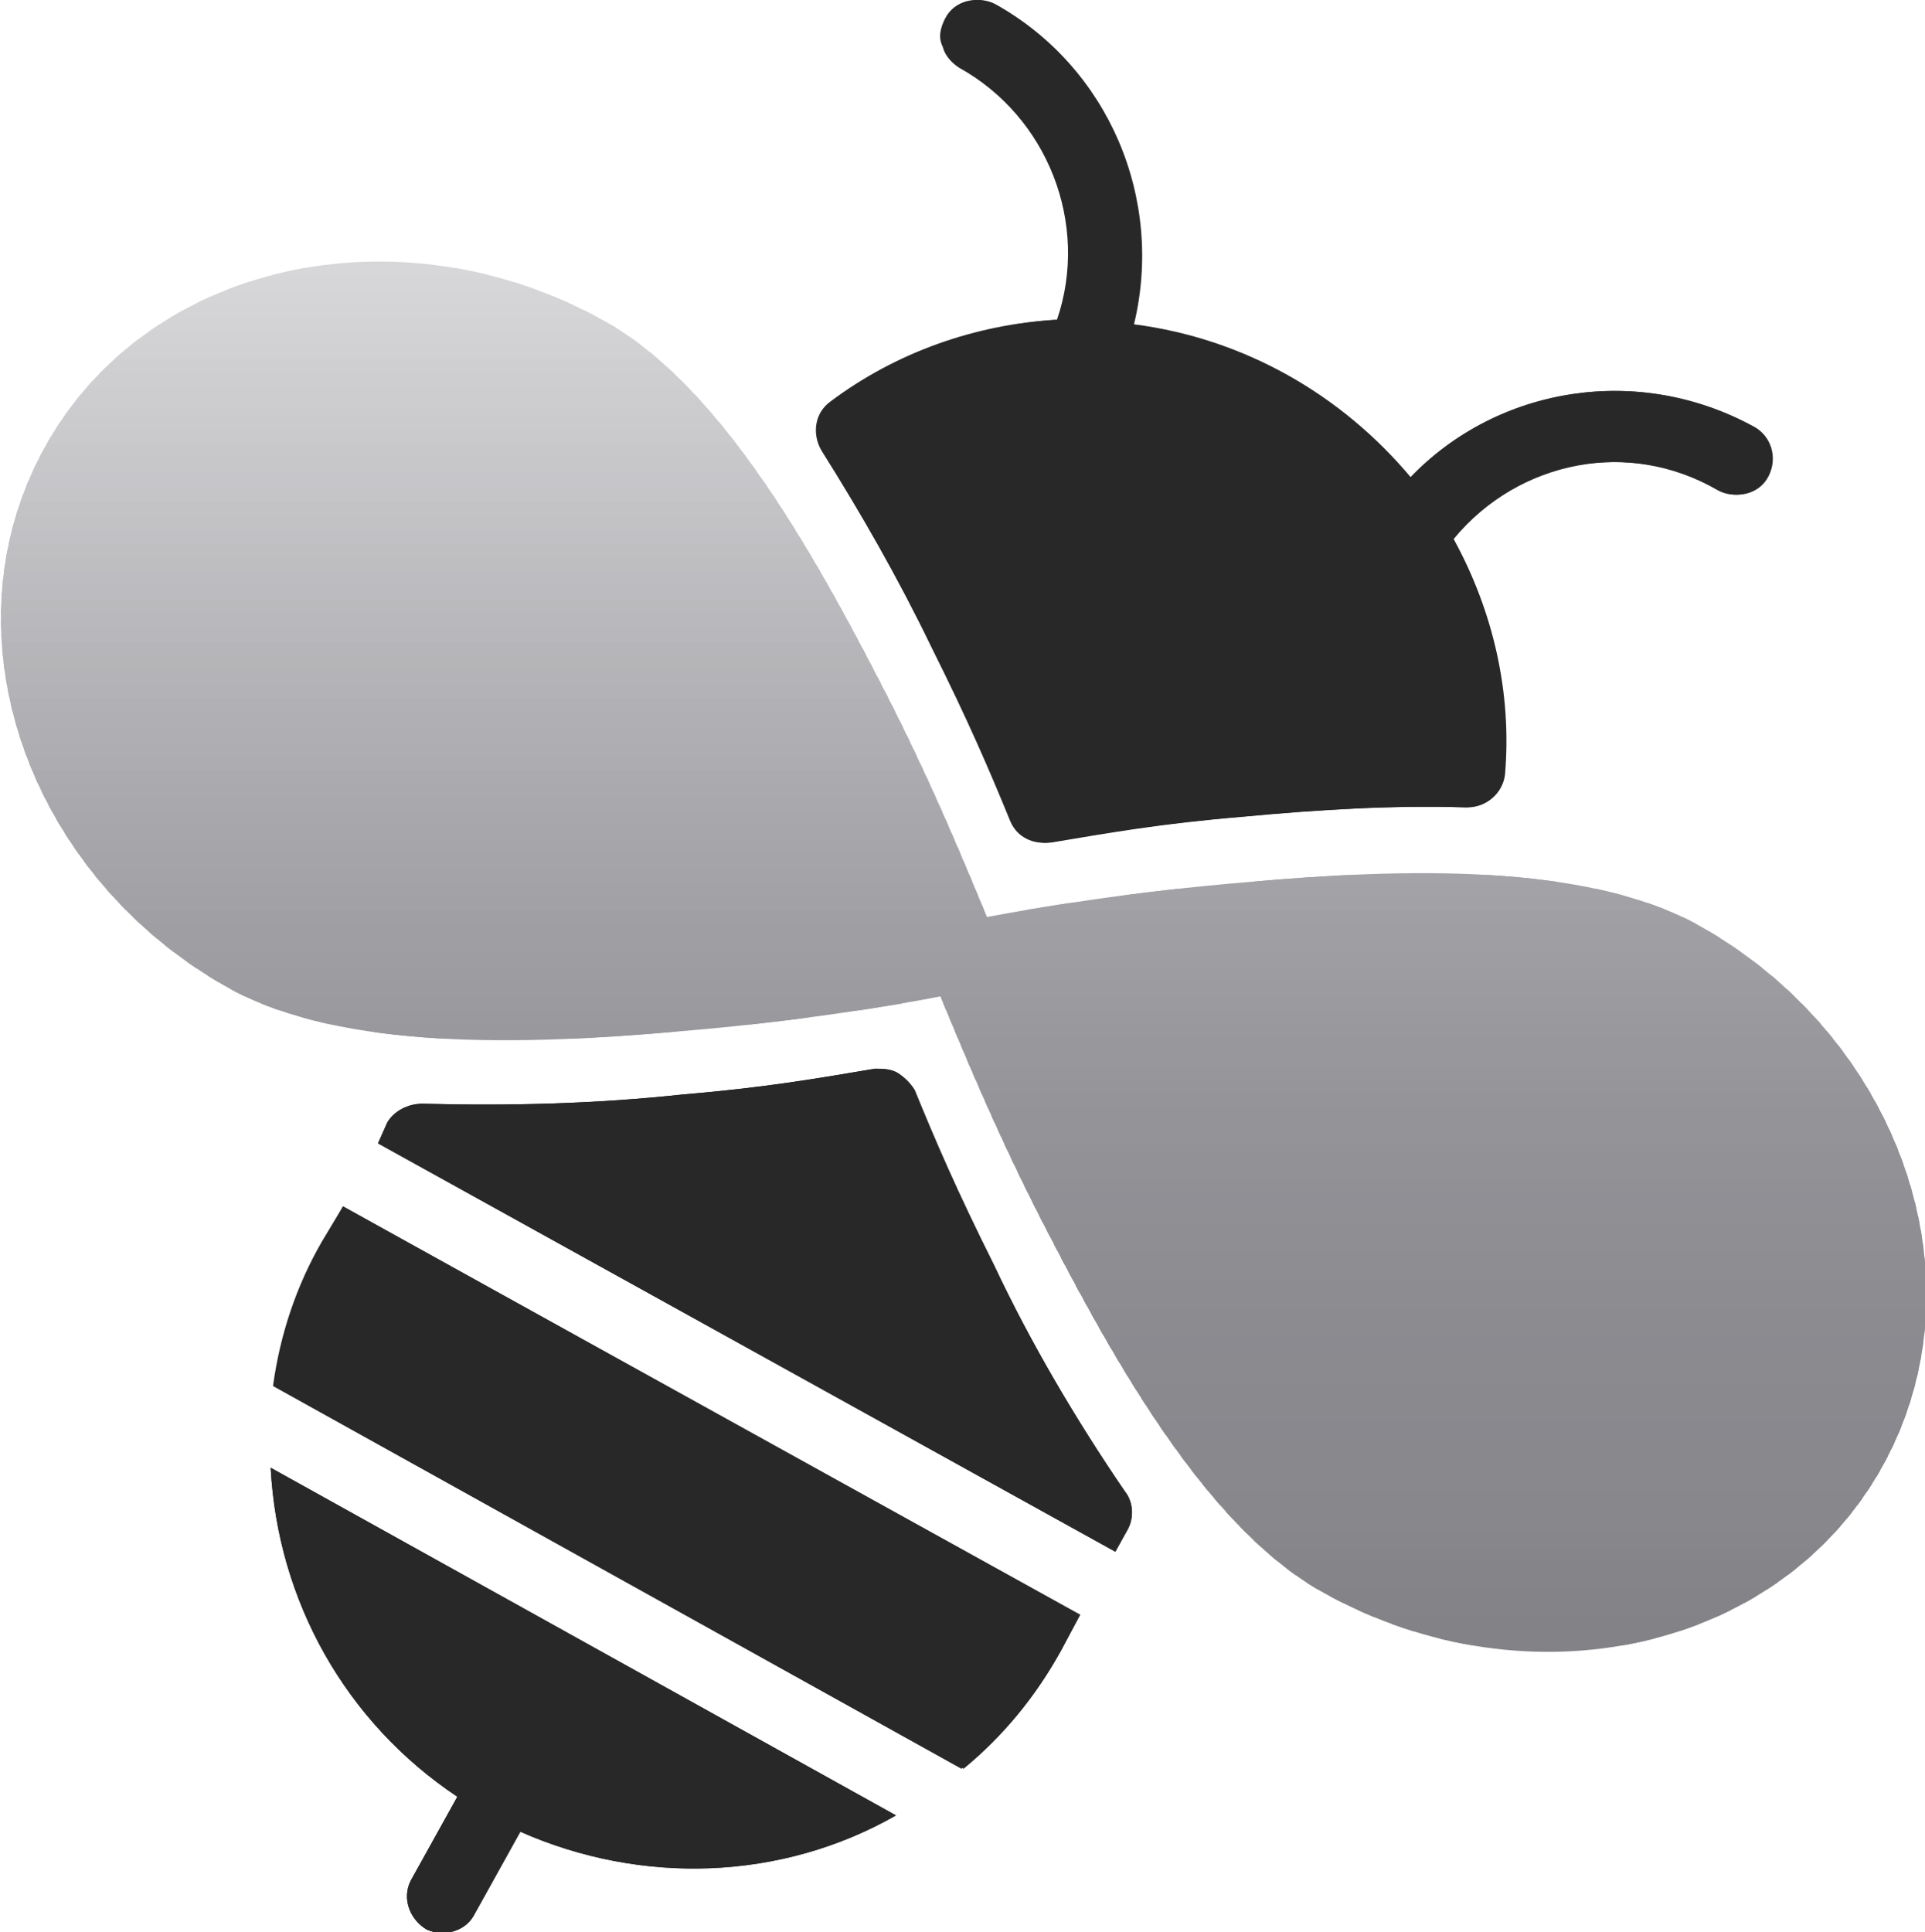 <?xml version="1.0" encoding="utf-8"?>
<!-- Generator: Adobe Illustrator 27.7.0, SVG Export Plug-In . SVG Version: 6.00 Build 0)  -->
<svg version="1.1" id="Layer_1" xmlns="http://www.w3.org/2000/svg" xmlns:xlink="http://www.w3.org/1999/xlink" x="0px" y="0px"
	 viewBox="0 0 82.5 82.8" style="enable-background:new 0 0 82.5 82.8;" xml:space="preserve">
<style type="text/css">
	.st0{fill:#282828;}
	.st1{clip-path:url(#Path_50048_00000093155467145218129820000009387544315040596137_);}
	
		.st2{clip-path:url(#SVGID_00000011033786670880632970000017648630666835655590_);fill-rule:evenodd;clip-rule:evenodd;fill:#828185;}
	
		.st3{clip-path:url(#SVGID_00000011033786670880632970000017648630666835655590_);fill-rule:evenodd;clip-rule:evenodd;fill:#828186;}
	
		.st4{clip-path:url(#SVGID_00000011033786670880632970000017648630666835655590_);fill-rule:evenodd;clip-rule:evenodd;fill:#838286;}
	
		.st5{clip-path:url(#SVGID_00000011033786670880632970000017648630666835655590_);fill-rule:evenodd;clip-rule:evenodd;fill:#838287;}
	
		.st6{clip-path:url(#SVGID_00000011033786670880632970000017648630666835655590_);fill-rule:evenodd;clip-rule:evenodd;fill:#848387;}
	
		.st7{clip-path:url(#SVGID_00000011033786670880632970000017648630666835655590_);fill-rule:evenodd;clip-rule:evenodd;fill:#858488;}
	
		.st8{clip-path:url(#SVGID_00000011033786670880632970000017648630666835655590_);fill-rule:evenodd;clip-rule:evenodd;fill:#858489;}
	
		.st9{clip-path:url(#SVGID_00000011033786670880632970000017648630666835655590_);fill-rule:evenodd;clip-rule:evenodd;fill:#86858A;}
	
		.st10{clip-path:url(#SVGID_00000011033786670880632970000017648630666835655590_);fill-rule:evenodd;clip-rule:evenodd;fill:#87868B;}
	
		.st11{clip-path:url(#SVGID_00000011033786670880632970000017648630666835655590_);fill-rule:evenodd;clip-rule:evenodd;fill:#88878C;}
	
		.st12{clip-path:url(#SVGID_00000011033786670880632970000017648630666835655590_);fill-rule:evenodd;clip-rule:evenodd;fill:#89888D;}
	
		.st13{clip-path:url(#SVGID_00000011033786670880632970000017648630666835655590_);fill-rule:evenodd;clip-rule:evenodd;fill:#89888E;}
	
		.st14{clip-path:url(#SVGID_00000011033786670880632970000017648630666835655590_);fill-rule:evenodd;clip-rule:evenodd;fill:#8A898E;}
	
		.st15{clip-path:url(#SVGID_00000011033786670880632970000017648630666835655590_);fill-rule:evenodd;clip-rule:evenodd;fill:#8B8A8F;}
	
		.st16{clip-path:url(#SVGID_00000011033786670880632970000017648630666835655590_);fill-rule:evenodd;clip-rule:evenodd;fill:#8B8A90;}
	
		.st17{clip-path:url(#SVGID_00000011033786670880632970000017648630666835655590_);fill-rule:evenodd;clip-rule:evenodd;fill:#8C8B90;}
	
		.st18{clip-path:url(#SVGID_00000011033786670880632970000017648630666835655590_);fill-rule:evenodd;clip-rule:evenodd;fill:#8D8C91;}
	
		.st19{clip-path:url(#SVGID_00000011033786670880632970000017648630666835655590_);fill-rule:evenodd;clip-rule:evenodd;fill:#8E8D92;}
	
		.st20{clip-path:url(#SVGID_00000011033786670880632970000017648630666835655590_);fill-rule:evenodd;clip-rule:evenodd;fill:#8F8E93;}
	
		.st21{clip-path:url(#SVGID_00000011033786670880632970000017648630666835655590_);fill-rule:evenodd;clip-rule:evenodd;fill:#908F94;}
	
		.st22{clip-path:url(#SVGID_00000011033786670880632970000017648630666835655590_);fill-rule:evenodd;clip-rule:evenodd;fill:#908F95;}
	
		.st23{clip-path:url(#SVGID_00000011033786670880632970000017648630666835655590_);fill-rule:evenodd;clip-rule:evenodd;fill:#919095;}
	
		.st24{clip-path:url(#SVGID_00000011033786670880632970000017648630666835655590_);fill-rule:evenodd;clip-rule:evenodd;fill:#929196;}
	
		.st25{clip-path:url(#SVGID_00000011033786670880632970000017648630666835655590_);fill-rule:evenodd;clip-rule:evenodd;fill:#939297;}
	
		.st26{clip-path:url(#SVGID_00000011033786670880632970000017648630666835655590_);fill-rule:evenodd;clip-rule:evenodd;fill:#949398;}
	
		.st27{clip-path:url(#SVGID_00000011033786670880632970000017648630666835655590_);fill-rule:evenodd;clip-rule:evenodd;fill:#959499;}
	
		.st28{clip-path:url(#SVGID_00000011033786670880632970000017648630666835655590_);fill-rule:evenodd;clip-rule:evenodd;fill:#96959A;}
	
		.st29{clip-path:url(#SVGID_00000011033786670880632970000017648630666835655590_);fill-rule:evenodd;clip-rule:evenodd;fill:#97969B;}
	
		.st30{clip-path:url(#SVGID_00000011033786670880632970000017648630666835655590_);fill-rule:evenodd;clip-rule:evenodd;fill:#97979C;}
	
		.st31{clip-path:url(#SVGID_00000011033786670880632970000017648630666835655590_);fill-rule:evenodd;clip-rule:evenodd;fill:#98979C;}
	
		.st32{clip-path:url(#SVGID_00000011033786670880632970000017648630666835655590_);fill-rule:evenodd;clip-rule:evenodd;fill:#99989D;}
	
		.st33{clip-path:url(#SVGID_00000011033786670880632970000017648630666835655590_);fill-rule:evenodd;clip-rule:evenodd;fill:#9A999E;}
	
		.st34{clip-path:url(#SVGID_00000011033786670880632970000017648630666835655590_);fill-rule:evenodd;clip-rule:evenodd;fill:#9B9A9F;}
	
		.st35{clip-path:url(#SVGID_00000011033786670880632970000017648630666835655590_);fill-rule:evenodd;clip-rule:evenodd;fill:#9C9BA0;}
	
		.st36{clip-path:url(#SVGID_00000011033786670880632970000017648630666835655590_);fill-rule:evenodd;clip-rule:evenodd;fill:#9D9CA1;}
	
		.st37{clip-path:url(#SVGID_00000011033786670880632970000017648630666835655590_);fill-rule:evenodd;clip-rule:evenodd;fill:#9E9DA2;}
	
		.st38{clip-path:url(#SVGID_00000011033786670880632970000017648630666835655590_);fill-rule:evenodd;clip-rule:evenodd;fill:#9F9EA2;}
	
		.st39{clip-path:url(#SVGID_00000011033786670880632970000017648630666835655590_);fill-rule:evenodd;clip-rule:evenodd;fill:#9F9FA3;}
	
		.st40{clip-path:url(#SVGID_00000011033786670880632970000017648630666835655590_);fill-rule:evenodd;clip-rule:evenodd;fill:#A0A0A4;}
	
		.st41{clip-path:url(#SVGID_00000011033786670880632970000017648630666835655590_);fill-rule:evenodd;clip-rule:evenodd;fill:#A2A1A5;}
	
		.st42{clip-path:url(#SVGID_00000011033786670880632970000017648630666835655590_);fill-rule:evenodd;clip-rule:evenodd;fill:#A3A2A6;}
	
		.st43{clip-path:url(#SVGID_00000011033786670880632970000017648630666835655590_);fill-rule:evenodd;clip-rule:evenodd;fill:#A4A3A7;}
	
		.st44{clip-path:url(#SVGID_00000011033786670880632970000017648630666835655590_);fill-rule:evenodd;clip-rule:evenodd;fill:#A5A4A8;}
	
		.st45{clip-path:url(#SVGID_00000011033786670880632970000017648630666835655590_);fill-rule:evenodd;clip-rule:evenodd;fill:#A6A5AA;}
	
		.st46{clip-path:url(#SVGID_00000011033786670880632970000017648630666835655590_);fill-rule:evenodd;clip-rule:evenodd;fill:#A7A6AB;}
	
		.st47{clip-path:url(#SVGID_00000011033786670880632970000017648630666835655590_);fill-rule:evenodd;clip-rule:evenodd;fill:#A8A7AC;}
	
		.st48{clip-path:url(#SVGID_00000011033786670880632970000017648630666835655590_);fill-rule:evenodd;clip-rule:evenodd;fill:#A9A8AD;}
	
		.st49{clip-path:url(#SVGID_00000011033786670880632970000017648630666835655590_);fill-rule:evenodd;clip-rule:evenodd;fill:#AAAAAE;}
	
		.st50{clip-path:url(#SVGID_00000011033786670880632970000017648630666835655590_);fill-rule:evenodd;clip-rule:evenodd;fill:#ABABAF;}
	
		.st51{clip-path:url(#SVGID_00000011033786670880632970000017648630666835655590_);fill-rule:evenodd;clip-rule:evenodd;fill:#ADACB0;}
	
		.st52{clip-path:url(#SVGID_00000011033786670880632970000017648630666835655590_);fill-rule:evenodd;clip-rule:evenodd;fill:#AEADB1;}
	
		.st53{clip-path:url(#SVGID_00000011033786670880632970000017648630666835655590_);fill-rule:evenodd;clip-rule:evenodd;fill:#AFAEB3;}
	
		.st54{clip-path:url(#SVGID_00000011033786670880632970000017648630666835655590_);fill-rule:evenodd;clip-rule:evenodd;fill:#B0B0B4;}
	
		.st55{clip-path:url(#SVGID_00000011033786670880632970000017648630666835655590_);fill-rule:evenodd;clip-rule:evenodd;fill:#B1B1B5;}
	
		.st56{clip-path:url(#SVGID_00000011033786670880632970000017648630666835655590_);fill-rule:evenodd;clip-rule:evenodd;fill:#B3B2B6;}
	
		.st57{clip-path:url(#SVGID_00000011033786670880632970000017648630666835655590_);fill-rule:evenodd;clip-rule:evenodd;fill:#B4B3B7;}
	
		.st58{clip-path:url(#SVGID_00000011033786670880632970000017648630666835655590_);fill-rule:evenodd;clip-rule:evenodd;fill:#B5B5B8;}
	
		.st59{clip-path:url(#SVGID_00000011033786670880632970000017648630666835655590_);fill-rule:evenodd;clip-rule:evenodd;fill:#B6B6BA;}
	
		.st60{clip-path:url(#SVGID_00000011033786670880632970000017648630666835655590_);fill-rule:evenodd;clip-rule:evenodd;fill:#B8B7BB;}
	
		.st61{clip-path:url(#SVGID_00000011033786670880632970000017648630666835655590_);fill-rule:evenodd;clip-rule:evenodd;fill:#B9B8BC;}
	
		.st62{clip-path:url(#SVGID_00000011033786670880632970000017648630666835655590_);fill-rule:evenodd;clip-rule:evenodd;fill:#BABABD;}
	
		.st63{clip-path:url(#SVGID_00000011033786670880632970000017648630666835655590_);fill-rule:evenodd;clip-rule:evenodd;fill:#BCBBBF;}
	
		.st64{clip-path:url(#SVGID_00000011033786670880632970000017648630666835655590_);fill-rule:evenodd;clip-rule:evenodd;fill:#BDBCC0;}
	
		.st65{clip-path:url(#SVGID_00000011033786670880632970000017648630666835655590_);fill-rule:evenodd;clip-rule:evenodd;fill:#BEBEC1;}
	
		.st66{clip-path:url(#SVGID_00000011033786670880632970000017648630666835655590_);fill-rule:evenodd;clip-rule:evenodd;fill:#BFBFC2;}
	
		.st67{clip-path:url(#SVGID_00000011033786670880632970000017648630666835655590_);fill-rule:evenodd;clip-rule:evenodd;fill:#C1C0C4;}
	
		.st68{clip-path:url(#SVGID_00000011033786670880632970000017648630666835655590_);fill-rule:evenodd;clip-rule:evenodd;fill:#C2C2C5;}
	
		.st69{clip-path:url(#SVGID_00000011033786670880632970000017648630666835655590_);fill-rule:evenodd;clip-rule:evenodd;fill:#C3C3C6;}
	
		.st70{clip-path:url(#SVGID_00000011033786670880632970000017648630666835655590_);fill-rule:evenodd;clip-rule:evenodd;fill:#C5C4C7;}
	
		.st71{clip-path:url(#SVGID_00000011033786670880632970000017648630666835655590_);fill-rule:evenodd;clip-rule:evenodd;fill:#C6C5C9;}
	
		.st72{clip-path:url(#SVGID_00000011033786670880632970000017648630666835655590_);fill-rule:evenodd;clip-rule:evenodd;fill:#C7C7CA;}
	
		.st73{clip-path:url(#SVGID_00000011033786670880632970000017648630666835655590_);fill-rule:evenodd;clip-rule:evenodd;fill:#C8C8CB;}
	
		.st74{clip-path:url(#SVGID_00000011033786670880632970000017648630666835655590_);fill-rule:evenodd;clip-rule:evenodd;fill:#CAC9CC;}
	
		.st75{clip-path:url(#SVGID_00000011033786670880632970000017648630666835655590_);fill-rule:evenodd;clip-rule:evenodd;fill:#CBCBCD;}
	
		.st76{clip-path:url(#SVGID_00000011033786670880632970000017648630666835655590_);fill-rule:evenodd;clip-rule:evenodd;fill:#CCCCCF;}
	
		.st77{clip-path:url(#SVGID_00000011033786670880632970000017648630666835655590_);fill-rule:evenodd;clip-rule:evenodd;fill:#CDCDD0;}
	
		.st78{clip-path:url(#SVGID_00000011033786670880632970000017648630666835655590_);fill-rule:evenodd;clip-rule:evenodd;fill:#CECED1;}
	
		.st79{clip-path:url(#SVGID_00000011033786670880632970000017648630666835655590_);fill-rule:evenodd;clip-rule:evenodd;fill:#CFCFD2;}
	
		.st80{clip-path:url(#SVGID_00000011033786670880632970000017648630666835655590_);fill-rule:evenodd;clip-rule:evenodd;fill:#D1D0D3;}
	
		.st81{clip-path:url(#SVGID_00000011033786670880632970000017648630666835655590_);fill-rule:evenodd;clip-rule:evenodd;fill:#D2D2D4;}
	
		.st82{clip-path:url(#SVGID_00000011033786670880632970000017648630666835655590_);fill-rule:evenodd;clip-rule:evenodd;fill:#D3D3D5;}
	
		.st83{clip-path:url(#SVGID_00000011033786670880632970000017648630666835655590_);fill-rule:evenodd;clip-rule:evenodd;fill:#D4D4D6;}
	
		.st84{clip-path:url(#SVGID_00000011033786670880632970000017648630666835655590_);fill-rule:evenodd;clip-rule:evenodd;fill:#D5D5D7;}
	
		.st85{clip-path:url(#SVGID_00000011033786670880632970000017648630666835655590_);fill-rule:evenodd;clip-rule:evenodd;fill:#D6D6D8;}
	
		.st86{clip-path:url(#SVGID_00000011033786670880632970000017648630666835655590_);fill-rule:evenodd;clip-rule:evenodd;fill:#D7D7D9;}
	
		.st87{clip-path:url(#SVGID_00000011033786670880632970000017648630666835655590_);fill-rule:evenodd;clip-rule:evenodd;fill:#D8D7DA;}
	
		.st88{clip-path:url(#SVGID_00000011033786670880632970000017648630666835655590_);fill-rule:evenodd;clip-rule:evenodd;fill:#D8D8DB;}
	
		.st89{clip-path:url(#SVGID_00000011033786670880632970000017648630666835655590_);fill-rule:evenodd;clip-rule:evenodd;fill:#D9D9DB;}
	
		.st90{clip-path:url(#SVGID_00000011033786670880632970000017648630666835655590_);fill-rule:evenodd;clip-rule:evenodd;fill:#DADADC;}
	
		.st91{clip-path:url(#SVGID_00000011033786670880632970000017648630666835655590_);fill-rule:evenodd;clip-rule:evenodd;fill:#DBDADD;}
	
		.st92{clip-path:url(#SVGID_00000011033786670880632970000017648630666835655590_);fill-rule:evenodd;clip-rule:evenodd;fill:#DBDBDD;}
	
		.st93{clip-path:url(#SVGID_00000011033786670880632970000017648630666835655590_);fill-rule:evenodd;clip-rule:evenodd;fill:#DCDCDE;}
	
		.st94{clip-path:url(#SVGID_00000011033786670880632970000017648630666835655590_);fill-rule:evenodd;clip-rule:evenodd;fill:#DDDDDF;}
	
		.st95{clip-path:url(#SVGID_00000011033786670880632970000017648630666835655590_);fill-rule:evenodd;clip-rule:evenodd;fill:#868589;}
	
		.st96{clip-path:url(#SVGID_00000011033786670880632970000017648630666835655590_);fill-rule:evenodd;clip-rule:evenodd;fill:#848388;}
</style>
<g>
	<path id="Path_50047_00000150782192398833874350000000824594541866531511_" class="st0" d="M42.6,0.2c-0.7-0.4-1.7-0.2-2.1,0.6
		c0,0,0,0,0,0l0,0c-0.2,0.4-0.3,0.8-0.1,1.2c0.1,0.4,0.4,0.7,0.7,0.9c3.8,2.1,5.6,6.7,4.2,10.8c-3.5,0.2-6.9,1.4-9.7,3.5
		c-0.7,0.5-0.8,1.4-0.4,2.1c1.7,2.7,3.3,5.5,4.7,8.4c1.6,3.2,2.5,5.3,3.4,7.5h0c0.3,0.7,1,1,1.7,0.9c2.4-0.4,4.6-0.8,8.2-1.1
		c3.2-0.3,6.4-0.5,9.6-0.4c0.8,0,1.5-0.6,1.6-1.4c0.3-3.5-0.5-7-2.2-10.1c2.8-3.4,7.6-4.3,11.4-2.1c0.7,0.4,1.7,0.2,2.1-0.6
		c0.4-0.7,0.2-1.7-0.6-2.1c0,0,0,0,0,0c-4.8-2.7-10.9-1.8-14.7,2.2c-3-3.6-7.2-6-11.9-6.6C49.9,8.5,47.4,2.9,42.6,0.2L42.6,0.2z"/>
	<path id="Path_50049_00000124882013841016107790000017197779796595134109_" class="st0" d="M38.5,46L38.5,46
		c-0.3-0.2-0.7-0.2-1-0.2c-2.4,0.4-4.6,0.8-8.2,1.1c-3.7,0.4-7.4,0.5-11.2,0.4h0c-0.6,0-1.2,0.3-1.5,0.8L16.2,49l31.6,17.5l0.5-0.9
		l0,0c0.3-0.5,0.3-1.2-0.1-1.7c-2.1-3.1-4-6.3-5.6-9.7c-1.6-3.2-2.5-5.3-3.4-7.5h0C39,46.4,38.8,46.2,38.5,46L38.5,46z"/>
	<path id="Path_50050_00000142159867350590426710000000843337709899454105_" class="st0" d="M14.7,51.7l-0.8,1.5
		c-1.1,1.9-1.8,4-2.1,6.2l29.5,16.4c1.7-1.4,3.1-3.1,4.2-5.1l0.8-1.5L14.7,51.7z"/>
	<path id="Path_50051_00000104702768327127333750000009396696890526141340_" class="st0" d="M11.6,62.9c0.3,5.7,3.2,10.9,8,14.1
		l-2,3.6l0,0c-0.4,0.8,0,1.7,0.7,2.1c0.7,0.3,1.6,0.1,2-0.6l2-3.6c5.2,2.3,11.2,2.1,16.1-0.7L11.6,62.9z"/>
	<path class="st0" d="M75.2,18.3C75.2,18.3,75.2,18.3,75.2,18.3c-4.9-2.7-10.9-1.8-14.7,2.2c-3-3.6-7.2-6-11.9-6.6
		c1.3-5.4-1.1-11-5.9-13.7h0c-0.7-0.4-1.7-0.2-2.1,0.6c0,0,0,0,0,0l0,0c-0.2,0.4-0.3,0.8-0.1,1.2c0.1,0.4,0.4,0.7,0.7,0.9
		c3.8,2.1,5.6,6.7,4.2,10.8c-3.5,0.2-6.9,1.4-9.7,3.5c-0.7,0.5-0.8,1.4-0.4,2.1c1.7,2.7,3.3,5.5,4.7,8.4c1.6,3.2,2.5,5.3,3.4,7.5h0
		c0.3,0.7,1,1,1.7,0.9c2.4-0.4,4.6-0.8,8.2-1.1c3.2-0.3,6.4-0.5,9.6-0.4c0.8,0,1.5-0.6,1.6-1.4c0.3-3.5-0.5-7-2.2-10.1
		c2.8-3.4,7.6-4.3,11.4-2.1c0.7,0.4,1.7,0.2,2.1-0.6C76.2,19.6,75.9,18.7,75.2,18.3z"/>
	<path class="st0" d="M42.6,54.3c-1.6-3.2-2.5-5.3-3.4-7.5h0c-0.1-0.3-0.4-0.6-0.7-0.8l0,0c-0.3-0.2-0.7-0.2-1-0.2
		c-2.4,0.4-4.6,0.8-8.2,1.1c-3.7,0.4-7.4,0.5-11.2,0.4c-0.6,0-1.2,0.3-1.5,0.8L16.2,49l31.6,17.5l0.5-0.9c0.3-0.5,0.3-1.2-0.1-1.7
		C46.1,60.9,44.2,57.6,42.6,54.3z"/>
	<path class="st0" d="M13.8,53.2c-1.1,1.9-1.8,4-2.1,6.2l29.5,16.4c1.7-1.4,3.1-3.1,4.2-5.1l0.8-1.5L14.7,51.7L13.8,53.2z"/>
	<path class="st0" d="M19.6,77l-2,3.6c-0.4,0.8,0,1.7,0.7,2.1c0.7,0.3,1.6,0.1,2-0.6l2-3.6c5.2,2.3,11.2,2.1,16.1-0.7L11.6,62.9
		C11.9,68.6,14.8,73.8,19.6,77z"/>
	<g>
		<defs>
			<path id="Path_50048_00000020356397808446255420000007998246749138215095_" d="M25.8,13.7c-8.7-4.8-19.5-2.5-23.9,5.5
				s-0.7,18.4,8,23.2c4.8,2.6,12.5,2.4,19.2,1.8c4.9-0.4,9.2-1.1,11.2-1.5c0.8,1.9,2.4,5.9,4.7,10.3c3.1,6,7,12.7,11.8,15.3
				c8.7,4.8,19.5,2.5,23.9-5.5s0.7-18.4-8-23.2c-4.8-2.6-12.5-2.4-19.2-1.8c-4.9,0.4-9.1,1.1-11.2,1.5c-0.8-1.9-2.4-5.9-4.7-10.3
				C34.5,23,30.6,16.3,25.8,13.7"/>
		</defs>
		<clipPath id="Path_50048_00000112593238600478589170000004942852102672990395_">
			<use xlink:href="#Path_50048_00000020356397808446255420000007998246749138215095_"  style="overflow:visible;"/>
		</clipPath>
		<g style="clip-path:url(#Path_50048_00000112593238600478589170000004942852102672990395_);">
			<defs>
				<path id="SVGID_1_" d="M41.7-73.7c42.8,0,77.6,34.7,77.6,77.6S84.6,81.4,41.7,81.4S-35.8,46.7-35.8,3.9S-1.1-73.7,41.7-73.7
					L41.7-73.7z"/>
			</defs>
			<clipPath id="SVGID_00000179647288781148289220000002963594577038547866_">
				<use xlink:href="#SVGID_1_"  style="overflow:visible;"/>
			</clipPath>
			
				<polygon style="clip-path:url(#SVGID_00000179647288781148289220000002963594577038547866_);fill-rule:evenodd;clip-rule:evenodd;fill:#828185;" points="
				-35.8,81.4 -35.8,80.5 119.3,80.5 119.3,81.4 -35.8,81.4 			"/>
			
				<polygon style="clip-path:url(#SVGID_00000179647288781148289220000002963594577038547866_);fill-rule:evenodd;clip-rule:evenodd;fill:#828185;" points="
				-35.8,80.8 -35.8,79.9 119.3,79.9 119.3,80.8 -35.8,80.8 			"/>
			
				<polygon style="clip-path:url(#SVGID_00000179647288781148289220000002963594577038547866_);fill-rule:evenodd;clip-rule:evenodd;fill:#828185;" points="
				-35.8,80.2 -35.8,79.3 119.3,79.3 119.3,80.2 -35.8,80.2 			"/>
			
				<polygon style="clip-path:url(#SVGID_00000179647288781148289220000002963594577038547866_);fill-rule:evenodd;clip-rule:evenodd;fill:#828185;" points="
				-35.8,79.6 -35.8,78.7 119.3,78.7 119.3,79.6 -35.8,79.6 			"/>
			
				<polygon style="clip-path:url(#SVGID_00000179647288781148289220000002963594577038547866_);fill-rule:evenodd;clip-rule:evenodd;fill:#828185;" points="
				-35.8,79 -35.8,78.1 119.3,78.1 119.3,79 -35.8,79 			"/>
			
				<polygon style="clip-path:url(#SVGID_00000179647288781148289220000002963594577038547866_);fill-rule:evenodd;clip-rule:evenodd;fill:#828185;" points="
				-35.8,78.4 -35.8,77.5 119.3,77.5 119.3,78.4 -35.8,78.4 			"/>
			
				<polygon style="clip-path:url(#SVGID_00000179647288781148289220000002963594577038547866_);fill-rule:evenodd;clip-rule:evenodd;fill:#828185;" points="
				-35.8,77.8 -35.8,76.9 119.3,76.9 119.3,77.8 -35.8,77.8 			"/>
			
				<polygon style="clip-path:url(#SVGID_00000179647288781148289220000002963594577038547866_);fill-rule:evenodd;clip-rule:evenodd;fill:#828185;" points="
				-35.8,77.2 -35.8,76.3 119.3,76.3 119.3,77.2 -35.8,77.2 			"/>
			
				<polygon style="clip-path:url(#SVGID_00000179647288781148289220000002963594577038547866_);fill-rule:evenodd;clip-rule:evenodd;fill:#828185;" points="
				-35.8,76.6 -35.8,75.7 119.3,75.7 119.3,76.6 -35.8,76.6 			"/>
			
				<polygon style="clip-path:url(#SVGID_00000179647288781148289220000002963594577038547866_);fill-rule:evenodd;clip-rule:evenodd;fill:#828185;" points="
				-35.8,76 -35.8,75.1 119.3,75.1 119.3,76 -35.8,76 			"/>
			
				<polygon style="clip-path:url(#SVGID_00000179647288781148289220000002963594577038547866_);fill-rule:evenodd;clip-rule:evenodd;fill:#828185;" points="
				-35.8,75.4 -35.8,74.5 119.3,74.5 119.3,75.4 -35.8,75.4 			"/>
			
				<polygon style="clip-path:url(#SVGID_00000179647288781148289220000002963594577038547866_);fill-rule:evenodd;clip-rule:evenodd;fill:#828185;" points="
				-35.8,74.8 -35.8,73.9 119.3,73.9 119.3,74.8 -35.8,74.8 			"/>
			
				<polygon style="clip-path:url(#SVGID_00000179647288781148289220000002963594577038547866_);fill-rule:evenodd;clip-rule:evenodd;fill:#828185;" points="
				-35.8,74.2 -35.8,73.3 119.3,73.3 119.3,74.2 -35.8,74.2 			"/>
			
				<polygon style="clip-path:url(#SVGID_00000179647288781148289220000002963594577038547866_);fill-rule:evenodd;clip-rule:evenodd;fill:#828185;" points="
				-35.8,73.6 -35.8,72.7 119.3,72.7 119.3,73.6 -35.8,73.6 			"/>
			
				<polygon style="clip-path:url(#SVGID_00000179647288781148289220000002963594577038547866_);fill-rule:evenodd;clip-rule:evenodd;fill:#828185;" points="
				-35.8,73 -35.8,72.1 119.3,72.1 119.3,73 -35.8,73 			"/>
			
				<polygon style="clip-path:url(#SVGID_00000179647288781148289220000002963594577038547866_);fill-rule:evenodd;clip-rule:evenodd;fill:#828186;" points="
				-35.8,72.4 -35.8,71.4 119.3,71.4 119.3,72.4 -35.8,72.4 			"/>
			
				<polygon style="clip-path:url(#SVGID_00000179647288781148289220000002963594577038547866_);fill-rule:evenodd;clip-rule:evenodd;fill:#838286;" points="
				-35.8,71.8 -35.8,70.8 119.3,70.8 119.3,71.8 -35.8,71.8 			"/>
			
				<polygon style="clip-path:url(#SVGID_00000179647288781148289220000002963594577038547866_);fill-rule:evenodd;clip-rule:evenodd;fill:#838286;" points="
				-35.8,71.1 -35.8,70.2 119.3,70.2 119.3,71.1 -35.8,71.1 			"/>
			
				<polygon style="clip-path:url(#SVGID_00000179647288781148289220000002963594577038547866_);fill-rule:evenodd;clip-rule:evenodd;fill:#838286;" points="
				-35.8,70.5 -35.8,69.6 119.3,69.6 119.3,70.5 -35.8,70.5 			"/>
			
				<polygon style="clip-path:url(#SVGID_00000179647288781148289220000002963594577038547866_);fill-rule:evenodd;clip-rule:evenodd;fill:#838287;" points="
				-35.8,69.9 -35.8,69 119.3,69 119.3,69.9 -35.8,69.9 			"/>
			
				<polygon style="clip-path:url(#SVGID_00000179647288781148289220000002963594577038547866_);fill-rule:evenodd;clip-rule:evenodd;fill:#848387;" points="
				-35.8,69.3 -35.8,68.4 119.3,68.4 119.3,69.3 -35.8,69.3 			"/>
			
				<polygon style="clip-path:url(#SVGID_00000179647288781148289220000002963594577038547866_);fill-rule:evenodd;clip-rule:evenodd;fill:#848387;" points="
				-35.8,68.7 -35.8,67.8 119.3,67.8 119.3,68.7 -35.8,68.7 			"/>
			
				<polygon style="clip-path:url(#SVGID_00000179647288781148289220000002963594577038547866_);fill-rule:evenodd;clip-rule:evenodd;fill:#858488;" points="
				-35.8,68.1 -35.8,67.2 119.3,67.2 119.3,68.1 -35.8,68.1 			"/>
			
				<polygon style="clip-path:url(#SVGID_00000179647288781148289220000002963594577038547866_);fill-rule:evenodd;clip-rule:evenodd;fill:#858489;" points="
				-35.8,67.5 -35.8,66.6 119.3,66.6 119.3,67.5 -35.8,67.5 			"/>
			
				<polygon style="clip-path:url(#SVGID_00000179647288781148289220000002963594577038547866_);fill-rule:evenodd;clip-rule:evenodd;fill:#86858A;" points="
				-35.8,66.9 -35.8,66 119.3,66 119.3,66.9 -35.8,66.9 			"/>
			
				<polygon style="clip-path:url(#SVGID_00000179647288781148289220000002963594577038547866_);fill-rule:evenodd;clip-rule:evenodd;fill:#87868B;" points="
				-35.8,66.3 -35.8,65.4 119.3,65.4 119.3,66.3 -35.8,66.3 			"/>
			
				<polygon style="clip-path:url(#SVGID_00000179647288781148289220000002963594577038547866_);fill-rule:evenodd;clip-rule:evenodd;fill:#88878C;" points="
				-35.8,65.7 -35.8,64.8 119.3,64.8 119.3,65.7 -35.8,65.7 			"/>
			
				<polygon style="clip-path:url(#SVGID_00000179647288781148289220000002963594577038547866_);fill-rule:evenodd;clip-rule:evenodd;fill:#88878C;" points="
				-35.8,65.1 -35.8,64.2 119.3,64.2 119.3,65.1 -35.8,65.1 			"/>
			
				<polygon style="clip-path:url(#SVGID_00000179647288781148289220000002963594577038547866_);fill-rule:evenodd;clip-rule:evenodd;fill:#88878C;" points="
				-35.8,64.5 -35.8,63.6 119.3,63.6 119.3,64.5 -35.8,64.5 			"/>
			
				<polygon style="clip-path:url(#SVGID_00000179647288781148289220000002963594577038547866_);fill-rule:evenodd;clip-rule:evenodd;fill:#89888D;" points="
				-35.8,63.9 -35.8,63 119.3,63 119.3,63.9 -35.8,63.9 			"/>
			
				<polygon style="clip-path:url(#SVGID_00000179647288781148289220000002963594577038547866_);fill-rule:evenodd;clip-rule:evenodd;fill:#89888D;" points="
				-35.8,63.3 -35.8,62.4 119.3,62.4 119.3,63.3 -35.8,63.3 			"/>
			
				<polygon style="clip-path:url(#SVGID_00000179647288781148289220000002963594577038547866_);fill-rule:evenodd;clip-rule:evenodd;fill:#89888D;" points="
				-35.8,62.7 -35.8,61.8 119.3,61.8 119.3,62.7 -35.8,62.7 			"/>
			
				<polygon style="clip-path:url(#SVGID_00000179647288781148289220000002963594577038547866_);fill-rule:evenodd;clip-rule:evenodd;fill:#89888D;" points="
				-35.8,62.1 -35.8,61.1 119.3,61.1 119.3,62.1 -35.8,62.1 			"/>
			
				<polygon style="clip-path:url(#SVGID_00000179647288781148289220000002963594577038547866_);fill-rule:evenodd;clip-rule:evenodd;fill:#89888E;" points="
				-35.8,61.5 -35.8,60.5 119.3,60.5 119.3,61.5 -35.8,61.5 			"/>
			
				<polygon style="clip-path:url(#SVGID_00000179647288781148289220000002963594577038547866_);fill-rule:evenodd;clip-rule:evenodd;fill:#8A898E;" points="
				-35.8,60.8 -35.8,59.9 119.3,59.9 119.3,60.8 -35.8,60.8 			"/>
			
				<polygon style="clip-path:url(#SVGID_00000179647288781148289220000002963594577038547866_);fill-rule:evenodd;clip-rule:evenodd;fill:#8A898E;" points="
				-35.8,60.2 -35.8,59.3 119.3,59.3 119.3,60.2 -35.8,60.2 			"/>
			
				<polygon style="clip-path:url(#SVGID_00000179647288781148289220000002963594577038547866_);fill-rule:evenodd;clip-rule:evenodd;fill:#8A898E;" points="
				-35.8,59.6 -35.8,58.7 119.3,58.7 119.3,59.6 -35.8,59.6 			"/>
			
				<polygon style="clip-path:url(#SVGID_00000179647288781148289220000002963594577038547866_);fill-rule:evenodd;clip-rule:evenodd;fill:#8B8A8F;" points="
				-35.8,59 -35.8,58.1 119.3,58.1 119.3,59 -35.8,59 			"/>
			
				<polygon style="clip-path:url(#SVGID_00000179647288781148289220000002963594577038547866_);fill-rule:evenodd;clip-rule:evenodd;fill:#8B8A8F;" points="
				-35.8,58.4 -35.8,57.5 119.3,57.5 119.3,58.4 -35.8,58.4 			"/>
			
				<polygon style="clip-path:url(#SVGID_00000179647288781148289220000002963594577038547866_);fill-rule:evenodd;clip-rule:evenodd;fill:#8B8A90;" points="
				-35.8,57.8 -35.8,56.9 119.3,56.9 119.3,57.8 -35.8,57.8 			"/>
			
				<polygon style="clip-path:url(#SVGID_00000179647288781148289220000002963594577038547866_);fill-rule:evenodd;clip-rule:evenodd;fill:#8C8B90;" points="
				-35.8,57.2 -35.8,56.3 119.3,56.3 119.3,57.2 -35.8,57.2 			"/>
			
				<polygon style="clip-path:url(#SVGID_00000179647288781148289220000002963594577038547866_);fill-rule:evenodd;clip-rule:evenodd;fill:#8C8B90;" points="
				-35.8,56.6 -35.8,55.7 119.3,55.7 119.3,56.6 -35.8,56.6 			"/>
			
				<polygon style="clip-path:url(#SVGID_00000179647288781148289220000002963594577038547866_);fill-rule:evenodd;clip-rule:evenodd;fill:#8D8C91;" points="
				-35.8,56 -35.8,55.1 119.3,55.1 119.3,56 -35.8,56 			"/>
			
				<polygon style="clip-path:url(#SVGID_00000179647288781148289220000002963594577038547866_);fill-rule:evenodd;clip-rule:evenodd;fill:#8D8C91;" points="
				-35.8,55.4 -35.8,54.5 119.3,54.5 119.3,55.4 -35.8,55.4 			"/>
			
				<polygon style="clip-path:url(#SVGID_00000179647288781148289220000002963594577038547866_);fill-rule:evenodd;clip-rule:evenodd;fill:#8E8D92;" points="
				-35.8,54.8 -35.8,53.9 119.3,53.9 119.3,54.8 -35.8,54.8 			"/>
			
				<polygon style="clip-path:url(#SVGID_00000179647288781148289220000002963594577038547866_);fill-rule:evenodd;clip-rule:evenodd;fill:#8E8D92;" points="
				-35.8,54.2 -35.8,53.3 119.3,53.3 119.3,54.2 -35.8,54.2 			"/>
			
				<polygon style="clip-path:url(#SVGID_00000179647288781148289220000002963594577038547866_);fill-rule:evenodd;clip-rule:evenodd;fill:#8F8E93;" points="
				-35.8,53.6 -35.8,52.7 119.3,52.7 119.3,53.6 -35.8,53.6 			"/>
			
				<polygon style="clip-path:url(#SVGID_00000179647288781148289220000002963594577038547866_);fill-rule:evenodd;clip-rule:evenodd;fill:#8F8E93;" points="
				-35.8,53 -35.8,52.1 119.3,52.1 119.3,53 -35.8,53 			"/>
			
				<polygon style="clip-path:url(#SVGID_00000179647288781148289220000002963594577038547866_);fill-rule:evenodd;clip-rule:evenodd;fill:#908F94;" points="
				-35.8,52.4 -35.8,51.5 119.3,51.5 119.3,52.4 -35.8,52.4 			"/>
			
				<polygon style="clip-path:url(#SVGID_00000179647288781148289220000002963594577038547866_);fill-rule:evenodd;clip-rule:evenodd;fill:#908F95;" points="
				-35.8,51.8 -35.8,50.8 119.3,50.8 119.3,51.8 -35.8,51.8 			"/>
			
				<polygon style="clip-path:url(#SVGID_00000179647288781148289220000002963594577038547866_);fill-rule:evenodd;clip-rule:evenodd;fill:#919095;" points="
				-35.8,51.1 -35.8,50.2 119.3,50.2 119.3,51.1 -35.8,51.1 			"/>
			
				<polygon style="clip-path:url(#SVGID_00000179647288781148289220000002963594577038547866_);fill-rule:evenodd;clip-rule:evenodd;fill:#929196;" points="
				-35.8,50.5 -35.8,49.6 119.3,49.6 119.3,50.5 -35.8,50.5 			"/>
			
				<polygon style="clip-path:url(#SVGID_00000179647288781148289220000002963594577038547866_);fill-rule:evenodd;clip-rule:evenodd;fill:#929196;" points="
				-35.8,49.9 -35.8,49 119.3,49 119.3,49.9 -35.8,49.9 			"/>
			
				<polygon style="clip-path:url(#SVGID_00000179647288781148289220000002963594577038547866_);fill-rule:evenodd;clip-rule:evenodd;fill:#939297;" points="
				-35.8,49.3 -35.8,48.4 119.3,48.4 119.3,49.3 -35.8,49.3 			"/>
			
				<polygon style="clip-path:url(#SVGID_00000179647288781148289220000002963594577038547866_);fill-rule:evenodd;clip-rule:evenodd;fill:#949398;" points="
				-35.8,48.7 -35.8,47.8 119.3,47.8 119.3,48.7 -35.8,48.7 			"/>
			
				<polygon style="clip-path:url(#SVGID_00000179647288781148289220000002963594577038547866_);fill-rule:evenodd;clip-rule:evenodd;fill:#949398;" points="
				-35.8,48.1 -35.8,47.2 119.3,47.2 119.3,48.1 -35.8,48.1 			"/>
			
				<polygon style="clip-path:url(#SVGID_00000179647288781148289220000002963594577038547866_);fill-rule:evenodd;clip-rule:evenodd;fill:#959499;" points="
				-35.8,47.5 -35.8,46.6 119.3,46.6 119.3,47.5 -35.8,47.5 			"/>
			
				<polygon style="clip-path:url(#SVGID_00000179647288781148289220000002963594577038547866_);fill-rule:evenodd;clip-rule:evenodd;fill:#96959A;" points="
				-35.8,46.9 -35.8,46 119.3,46 119.3,46.9 -35.8,46.9 			"/>
			
				<polygon style="clip-path:url(#SVGID_00000179647288781148289220000002963594577038547866_);fill-rule:evenodd;clip-rule:evenodd;fill:#97969B;" points="
				-35.8,46.3 -35.8,45.4 119.3,45.4 119.3,46.3 -35.8,46.3 			"/>
			
				<polygon style="clip-path:url(#SVGID_00000179647288781148289220000002963594577038547866_);fill-rule:evenodd;clip-rule:evenodd;fill:#97979C;" points="
				-35.8,45.7 -35.8,44.8 119.3,44.8 119.3,45.7 -35.8,45.7 			"/>
			
				<polygon style="clip-path:url(#SVGID_00000179647288781148289220000002963594577038547866_);fill-rule:evenodd;clip-rule:evenodd;fill:#98979C;" points="
				-35.8,45.1 -35.8,44.2 119.3,44.2 119.3,45.1 -35.8,45.1 			"/>
			
				<polygon style="clip-path:url(#SVGID_00000179647288781148289220000002963594577038547866_);fill-rule:evenodd;clip-rule:evenodd;fill:#99989D;" points="
				-35.8,44.5 -35.8,43.6 119.3,43.6 119.3,44.5 -35.8,44.5 			"/>
			
				<polygon style="clip-path:url(#SVGID_00000179647288781148289220000002963594577038547866_);fill-rule:evenodd;clip-rule:evenodd;fill:#9A999E;" points="
				-35.8,43.9 -35.8,43 119.3,43 119.3,43.9 -35.8,43.9 			"/>
			
				<polygon style="clip-path:url(#SVGID_00000179647288781148289220000002963594577038547866_);fill-rule:evenodd;clip-rule:evenodd;fill:#9B9A9F;" points="
				-35.8,43.3 -35.8,42.4 119.3,42.4 119.3,43.3 -35.8,43.3 			"/>
			
				<polygon style="clip-path:url(#SVGID_00000179647288781148289220000002963594577038547866_);fill-rule:evenodd;clip-rule:evenodd;fill:#9C9BA0;" points="
				-35.8,42.7 -35.8,41.8 119.3,41.8 119.3,42.7 -35.8,42.7 			"/>
			
				<polygon style="clip-path:url(#SVGID_00000179647288781148289220000002963594577038547866_);fill-rule:evenodd;clip-rule:evenodd;fill:#9D9CA1;" points="
				-35.8,42.1 -35.8,41.2 119.3,41.2 119.3,42.1 -35.8,42.1 			"/>
			
				<polygon style="clip-path:url(#SVGID_00000179647288781148289220000002963594577038547866_);fill-rule:evenodd;clip-rule:evenodd;fill:#9E9DA2;" points="
				-35.8,41.5 -35.8,40.5 119.3,40.5 119.3,41.5 -35.8,41.5 			"/>
			
				<polygon style="clip-path:url(#SVGID_00000179647288781148289220000002963594577038547866_);fill-rule:evenodd;clip-rule:evenodd;fill:#9F9EA2;" points="
				-35.8,40.8 -35.8,39.9 119.3,39.9 119.3,40.8 -35.8,40.8 			"/>
			
				<polygon style="clip-path:url(#SVGID_00000179647288781148289220000002963594577038547866_);fill-rule:evenodd;clip-rule:evenodd;fill:#9F9FA3;" points="
				-35.8,40.2 -35.8,39.3 119.3,39.3 119.3,40.2 -35.8,40.2 			"/>
			
				<polygon style="clip-path:url(#SVGID_00000179647288781148289220000002963594577038547866_);fill-rule:evenodd;clip-rule:evenodd;fill:#A0A0A4;" points="
				-35.8,39.6 -35.8,38.7 119.3,38.7 119.3,39.6 -35.8,39.6 			"/>
			
				<polygon style="clip-path:url(#SVGID_00000179647288781148289220000002963594577038547866_);fill-rule:evenodd;clip-rule:evenodd;fill:#A2A1A5;" points="
				-35.8,39 -35.8,38.1 119.3,38.1 119.3,39 -35.8,39 			"/>
			
				<polygon style="clip-path:url(#SVGID_00000179647288781148289220000002963594577038547866_);fill-rule:evenodd;clip-rule:evenodd;fill:#A3A2A6;" points="
				-35.8,38.4 -35.8,37.5 119.3,37.5 119.3,38.4 -35.8,38.4 			"/>
			
				<polygon style="clip-path:url(#SVGID_00000179647288781148289220000002963594577038547866_);fill-rule:evenodd;clip-rule:evenodd;fill:#A4A3A7;" points="
				-35.8,37.8 -35.8,36.9 119.3,36.9 119.3,37.8 -35.8,37.8 			"/>
			
				<polygon style="clip-path:url(#SVGID_00000179647288781148289220000002963594577038547866_);fill-rule:evenodd;clip-rule:evenodd;fill:#A5A4A8;" points="
				-35.8,37.2 -35.8,36.3 119.3,36.3 119.3,37.2 -35.8,37.2 			"/>
			
				<polygon style="clip-path:url(#SVGID_00000179647288781148289220000002963594577038547866_);fill-rule:evenodd;clip-rule:evenodd;fill:#A6A5AA;" points="
				-35.8,36.6 -35.8,35.7 119.3,35.7 119.3,36.6 -35.8,36.6 			"/>
			
				<polygon style="clip-path:url(#SVGID_00000179647288781148289220000002963594577038547866_);fill-rule:evenodd;clip-rule:evenodd;fill:#A7A6AB;" points="
				-35.8,36 -35.8,35.1 119.3,35.1 119.3,36 -35.8,36 			"/>
			
				<polygon style="clip-path:url(#SVGID_00000179647288781148289220000002963594577038547866_);fill-rule:evenodd;clip-rule:evenodd;fill:#A8A7AC;" points="
				-35.8,35.4 -35.8,34.5 119.3,34.5 119.3,35.4 -35.8,35.4 			"/>
			
				<polygon style="clip-path:url(#SVGID_00000179647288781148289220000002963594577038547866_);fill-rule:evenodd;clip-rule:evenodd;fill:#A9A8AD;" points="
				-35.8,34.8 -35.8,33.9 119.3,33.9 119.3,34.8 -35.8,34.8 			"/>
			
				<polygon style="clip-path:url(#SVGID_00000179647288781148289220000002963594577038547866_);fill-rule:evenodd;clip-rule:evenodd;fill:#AAAAAE;" points="
				-35.8,34.2 -35.8,33.3 119.3,33.3 119.3,34.2 -35.8,34.2 			"/>
			
				<polygon style="clip-path:url(#SVGID_00000179647288781148289220000002963594577038547866_);fill-rule:evenodd;clip-rule:evenodd;fill:#ABABAF;" points="
				-35.8,33.6 -35.8,32.7 119.3,32.7 119.3,33.6 -35.8,33.6 			"/>
			
				<polygon style="clip-path:url(#SVGID_00000179647288781148289220000002963594577038547866_);fill-rule:evenodd;clip-rule:evenodd;fill:#ADACB0;" points="
				-35.8,33 -35.8,32.1 119.3,32.1 119.3,33 -35.8,33 			"/>
			
				<polygon style="clip-path:url(#SVGID_00000179647288781148289220000002963594577038547866_);fill-rule:evenodd;clip-rule:evenodd;fill:#AEADB1;" points="
				-35.8,32.4 -35.8,31.5 119.3,31.5 119.3,32.4 -35.8,32.4 			"/>
			
				<polygon style="clip-path:url(#SVGID_00000179647288781148289220000002963594577038547866_);fill-rule:evenodd;clip-rule:evenodd;fill:#AFAEB3;" points="
				-35.8,31.8 -35.8,30.9 119.3,30.9 119.3,31.8 -35.8,31.8 			"/>
			
				<polygon style="clip-path:url(#SVGID_00000179647288781148289220000002963594577038547866_);fill-rule:evenodd;clip-rule:evenodd;fill:#B0B0B4;" points="
				-35.8,31.2 -35.8,30.2 119.3,30.2 119.3,31.2 -35.8,31.2 			"/>
			
				<polygon style="clip-path:url(#SVGID_00000179647288781148289220000002963594577038547866_);fill-rule:evenodd;clip-rule:evenodd;fill:#B1B1B5;" points="
				-35.8,30.5 -35.8,29.6 119.3,29.6 119.3,30.5 -35.8,30.5 			"/>
			
				<polygon style="clip-path:url(#SVGID_00000179647288781148289220000002963594577038547866_);fill-rule:evenodd;clip-rule:evenodd;fill:#B3B2B6;" points="
				-35.8,29.9 -35.8,29 119.3,29 119.3,29.9 -35.8,29.9 			"/>
			
				<polygon style="clip-path:url(#SVGID_00000179647288781148289220000002963594577038547866_);fill-rule:evenodd;clip-rule:evenodd;fill:#B4B3B7;" points="
				-35.8,29.3 -35.8,28.4 119.3,28.4 119.3,29.3 -35.8,29.3 			"/>
			
				<polygon style="clip-path:url(#SVGID_00000179647288781148289220000002963594577038547866_);fill-rule:evenodd;clip-rule:evenodd;fill:#B5B5B8;" points="
				-35.8,28.7 -35.8,27.8 119.3,27.8 119.3,28.7 -35.8,28.7 			"/>
			
				<polygon style="clip-path:url(#SVGID_00000179647288781148289220000002963594577038547866_);fill-rule:evenodd;clip-rule:evenodd;fill:#B6B6BA;" points="
				-35.8,28.1 -35.8,27.2 119.3,27.2 119.3,28.1 -35.8,28.1 			"/>
			
				<polygon style="clip-path:url(#SVGID_00000179647288781148289220000002963594577038547866_);fill-rule:evenodd;clip-rule:evenodd;fill:#B8B7BB;" points="
				-35.8,27.5 -35.8,26.6 119.3,26.6 119.3,27.5 -35.8,27.5 			"/>
			
				<polygon style="clip-path:url(#SVGID_00000179647288781148289220000002963594577038547866_);fill-rule:evenodd;clip-rule:evenodd;fill:#B9B8BC;" points="
				-35.8,26.9 -35.8,26 119.3,26 119.3,26.9 -35.8,26.9 			"/>
			
				<polygon style="clip-path:url(#SVGID_00000179647288781148289220000002963594577038547866_);fill-rule:evenodd;clip-rule:evenodd;fill:#BABABD;" points="
				-35.8,26.3 -35.8,25.4 119.3,25.4 119.3,26.3 -35.8,26.3 			"/>
			
				<polygon style="clip-path:url(#SVGID_00000179647288781148289220000002963594577038547866_);fill-rule:evenodd;clip-rule:evenodd;fill:#BCBBBF;" points="
				-35.8,25.7 -35.8,24.8 119.3,24.8 119.3,25.7 -35.8,25.7 			"/>
			
				<polygon style="clip-path:url(#SVGID_00000179647288781148289220000002963594577038547866_);fill-rule:evenodd;clip-rule:evenodd;fill:#BDBCC0;" points="
				-35.8,25.1 -35.8,24.2 119.3,24.2 119.3,25.1 -35.8,25.1 			"/>
			
				<polygon style="clip-path:url(#SVGID_00000179647288781148289220000002963594577038547866_);fill-rule:evenodd;clip-rule:evenodd;fill:#BEBEC1;" points="
				-35.8,24.5 -35.8,23.6 119.3,23.6 119.3,24.5 -35.8,24.5 			"/>
			
				<polygon style="clip-path:url(#SVGID_00000179647288781148289220000002963594577038547866_);fill-rule:evenodd;clip-rule:evenodd;fill:#BFBFC2;" points="
				-35.8,23.9 -35.8,23 119.3,23 119.3,23.9 -35.8,23.9 			"/>
			
				<polygon style="clip-path:url(#SVGID_00000179647288781148289220000002963594577038547866_);fill-rule:evenodd;clip-rule:evenodd;fill:#C1C0C4;" points="
				-35.8,23.3 -35.8,22.4 119.3,22.4 119.3,23.3 -35.8,23.3 			"/>
			
				<polygon style="clip-path:url(#SVGID_00000179647288781148289220000002963594577038547866_);fill-rule:evenodd;clip-rule:evenodd;fill:#C2C2C5;" points="
				-35.8,22.7 -35.8,21.8 119.3,21.8 119.3,22.7 -35.8,22.7 			"/>
			
				<polygon style="clip-path:url(#SVGID_00000179647288781148289220000002963594577038547866_);fill-rule:evenodd;clip-rule:evenodd;fill:#C3C3C6;" points="
				-35.8,22.1 -35.8,21.2 119.3,21.2 119.3,22.1 -35.8,22.1 			"/>
			
				<polygon style="clip-path:url(#SVGID_00000179647288781148289220000002963594577038547866_);fill-rule:evenodd;clip-rule:evenodd;fill:#C5C4C7;" points="
				-35.8,21.5 -35.8,20.6 119.3,20.6 119.3,21.5 -35.8,21.5 			"/>
			
				<polygon style="clip-path:url(#SVGID_00000179647288781148289220000002963594577038547866_);fill-rule:evenodd;clip-rule:evenodd;fill:#C6C5C9;" points="
				-35.8,20.9 -35.8,19.9 119.3,19.9 119.3,20.9 -35.8,20.9 			"/>
			
				<polygon style="clip-path:url(#SVGID_00000179647288781148289220000002963594577038547866_);fill-rule:evenodd;clip-rule:evenodd;fill:#C7C7CA;" points="
				-35.8,20.2 -35.8,19.3 119.3,19.3 119.3,20.2 -35.8,20.2 			"/>
			
				<polygon style="clip-path:url(#SVGID_00000179647288781148289220000002963594577038547866_);fill-rule:evenodd;clip-rule:evenodd;fill:#C8C8CB;" points="
				-35.8,19.6 -35.8,18.7 119.3,18.7 119.3,19.6 -35.8,19.6 			"/>
			
				<polygon style="clip-path:url(#SVGID_00000179647288781148289220000002963594577038547866_);fill-rule:evenodd;clip-rule:evenodd;fill:#CAC9CC;" points="
				-35.8,19 -35.8,18.1 119.3,18.1 119.3,19 -35.8,19 			"/>
			
				<polygon style="clip-path:url(#SVGID_00000179647288781148289220000002963594577038547866_);fill-rule:evenodd;clip-rule:evenodd;fill:#CBCBCD;" points="
				-35.8,18.4 -35.8,17.5 119.3,17.5 119.3,18.4 -35.8,18.4 			"/>
			
				<polygon style="clip-path:url(#SVGID_00000179647288781148289220000002963594577038547866_);fill-rule:evenodd;clip-rule:evenodd;fill:#CCCCCF;" points="
				-35.8,17.8 -35.8,16.9 119.3,16.9 119.3,17.8 -35.8,17.8 			"/>
			
				<polygon style="clip-path:url(#SVGID_00000179647288781148289220000002963594577038547866_);fill-rule:evenodd;clip-rule:evenodd;fill:#CDCDD0;" points="
				-35.8,17.2 -35.8,16.3 119.3,16.3 119.3,17.2 -35.8,17.2 			"/>
			
				<polygon style="clip-path:url(#SVGID_00000179647288781148289220000002963594577038547866_);fill-rule:evenodd;clip-rule:evenodd;fill:#CECED1;" points="
				-35.8,16.6 -35.8,15.7 119.3,15.7 119.3,16.6 -35.8,16.6 			"/>
			
				<polygon style="clip-path:url(#SVGID_00000179647288781148289220000002963594577038547866_);fill-rule:evenodd;clip-rule:evenodd;fill:#CFCFD2;" points="
				-35.8,16 -35.8,15.1 119.3,15.1 119.3,16 -35.8,16 			"/>
			
				<polygon style="clip-path:url(#SVGID_00000179647288781148289220000002963594577038547866_);fill-rule:evenodd;clip-rule:evenodd;fill:#D1D0D3;" points="
				-35.8,15.4 -35.8,14.5 119.3,14.5 119.3,15.4 -35.8,15.4 			"/>
			
				<polygon style="clip-path:url(#SVGID_00000179647288781148289220000002963594577038547866_);fill-rule:evenodd;clip-rule:evenodd;fill:#D2D2D4;" points="
				-35.8,14.8 -35.8,13.9 119.3,13.9 119.3,14.8 -35.8,14.8 			"/>
			
				<polygon style="clip-path:url(#SVGID_00000179647288781148289220000002963594577038547866_);fill-rule:evenodd;clip-rule:evenodd;fill:#D3D3D5;" points="
				-35.8,14.2 -35.8,13.3 119.3,13.3 119.3,14.2 -35.8,14.2 			"/>
			
				<polygon style="clip-path:url(#SVGID_00000179647288781148289220000002963594577038547866_);fill-rule:evenodd;clip-rule:evenodd;fill:#D4D4D6;" points="
				-35.8,13.6 -35.8,12.7 119.3,12.7 119.3,13.6 -35.8,13.6 			"/>
			
				<polygon style="clip-path:url(#SVGID_00000179647288781148289220000002963594577038547866_);fill-rule:evenodd;clip-rule:evenodd;fill:#D5D5D7;" points="
				-35.8,13 -35.8,12.1 119.3,12.1 119.3,13 -35.8,13 			"/>
			
				<polygon style="clip-path:url(#SVGID_00000179647288781148289220000002963594577038547866_);fill-rule:evenodd;clip-rule:evenodd;fill:#D6D6D8;" points="
				-35.8,12.4 -35.8,11.5 119.3,11.5 119.3,12.4 -35.8,12.4 			"/>
			
				<polygon style="clip-path:url(#SVGID_00000179647288781148289220000002963594577038547866_);fill-rule:evenodd;clip-rule:evenodd;fill:#D7D7D9;" points="
				-35.8,11.8 -35.8,10.9 119.3,10.9 119.3,11.8 -35.8,11.8 			"/>
			
				<polygon style="clip-path:url(#SVGID_00000179647288781148289220000002963594577038547866_);fill-rule:evenodd;clip-rule:evenodd;fill:#D8D7DA;" points="
				-35.8,11.2 -35.8,10.3 119.3,10.3 119.3,11.2 -35.8,11.2 			"/>
			
				<polygon style="clip-path:url(#SVGID_00000179647288781148289220000002963594577038547866_);fill-rule:evenodd;clip-rule:evenodd;fill:#D8D8DB;" points="
				-35.8,10.6 -35.8,9.6 119.3,9.6 119.3,10.6 -35.8,10.6 			"/>
			
				<polygon style="clip-path:url(#SVGID_00000179647288781148289220000002963594577038547866_);fill-rule:evenodd;clip-rule:evenodd;fill:#D9D9DB;" points="
				-35.8,9.9 -35.8,9 119.3,9 119.3,9.9 -35.8,9.9 			"/>
			
				<polygon style="clip-path:url(#SVGID_00000179647288781148289220000002963594577038547866_);fill-rule:evenodd;clip-rule:evenodd;fill:#DADADC;" points="
				-35.8,9.3 -35.8,8.4 119.3,8.4 119.3,9.3 -35.8,9.3 			"/>
			
				<polygon style="clip-path:url(#SVGID_00000179647288781148289220000002963594577038547866_);fill-rule:evenodd;clip-rule:evenodd;fill:#DBDADD;" points="
				-35.8,8.7 -35.8,7.8 119.3,7.8 119.3,8.7 -35.8,8.7 			"/>
			
				<polygon style="clip-path:url(#SVGID_00000179647288781148289220000002963594577038547866_);fill-rule:evenodd;clip-rule:evenodd;fill:#DBDBDD;" points="
				-35.8,8.1 -35.8,7.2 119.3,7.2 119.3,8.1 -35.8,8.1 			"/>
			
				<polygon style="clip-path:url(#SVGID_00000179647288781148289220000002963594577038547866_);fill-rule:evenodd;clip-rule:evenodd;fill:#DCDCDE;" points="
				-35.8,7.5 -35.8,6.6 119.3,6.6 119.3,7.5 -35.8,7.5 			"/>
			
				<polygon style="clip-path:url(#SVGID_00000179647288781148289220000002963594577038547866_);fill-rule:evenodd;clip-rule:evenodd;fill:#DCDCDE;" points="
				-35.8,6.9 -35.8,6 119.3,6 119.3,6.9 -35.8,6.9 			"/>
			
				<polygon style="clip-path:url(#SVGID_00000179647288781148289220000002963594577038547866_);fill-rule:evenodd;clip-rule:evenodd;fill:#DCDCDE;" points="
				-35.8,6.3 -35.8,5.4 119.3,5.4 119.3,6.3 -35.8,6.3 			"/>
			
				<polygon style="clip-path:url(#SVGID_00000179647288781148289220000002963594577038547866_);fill-rule:evenodd;clip-rule:evenodd;fill:#DDDDDF;" points="
				-35.8,5.7 -35.8,4.8 119.3,4.8 119.3,5.7 -35.8,5.7 			"/>
			
				<polygon style="clip-path:url(#SVGID_00000179647288781148289220000002963594577038547866_);fill-rule:evenodd;clip-rule:evenodd;fill:#DDDDDF;" points="
				-35.8,5.1 -35.8,4.2 119.3,4.2 119.3,5.1 -35.8,5.1 			"/>
			
				<polygon style="clip-path:url(#SVGID_00000179647288781148289220000002963594577038547866_);fill-rule:evenodd;clip-rule:evenodd;fill:#DDDDDF;" points="
				-35.8,4.5 -35.8,3.6 119.3,3.6 119.3,4.5 -35.8,4.5 			"/>
			
				<polygon style="clip-path:url(#SVGID_00000179647288781148289220000002963594577038547866_);fill-rule:evenodd;clip-rule:evenodd;fill:#DDDDDF;" points="
				-35.8,3.9 -35.8,3 119.3,3 119.3,3.9 -35.8,3.9 			"/>
			
				<polygon style="clip-path:url(#SVGID_00000179647288781148289220000002963594577038547866_);fill-rule:evenodd;clip-rule:evenodd;fill:#DDDDDF;" points="
				-35.8,3.3 -35.8,2.4 119.3,2.4 119.3,3.3 -35.8,3.3 			"/>
			
				<polygon style="clip-path:url(#SVGID_00000179647288781148289220000002963594577038547866_);fill-rule:evenodd;clip-rule:evenodd;fill:#DDDDDF;" points="
				-35.8,2.7 -35.8,1.8 119.3,1.8 119.3,2.7 -35.8,2.7 			"/>
			
				<polygon style="clip-path:url(#SVGID_00000179647288781148289220000002963594577038547866_);fill-rule:evenodd;clip-rule:evenodd;fill:#DCDCDE;" points="
				-35.8,2.1 -35.8,1.2 119.3,1.2 119.3,2.1 -35.8,2.1 			"/>
			
				<polygon style="clip-path:url(#SVGID_00000179647288781148289220000002963594577038547866_);fill-rule:evenodd;clip-rule:evenodd;fill:#DCDCDE;" points="
				-35.8,1.5 -35.8,0.6 119.3,0.6 119.3,1.5 -35.8,1.5 			"/>
			
				<polygon style="clip-path:url(#SVGID_00000179647288781148289220000002963594577038547866_);fill-rule:evenodd;clip-rule:evenodd;fill:#DCDCDE;" points="
				-35.8,0.9 -35.8,0 119.3,0 119.3,0.9 -35.8,0.9 			"/>
			
				<polygon style="clip-path:url(#SVGID_00000179647288781148289220000002963594577038547866_);fill-rule:evenodd;clip-rule:evenodd;fill:#DBDBDD;" points="
				-35.8,0.3 -35.8,-0.7 119.3,-0.7 119.3,0.3 -35.8,0.3 			"/>
			
				<polygon style="clip-path:url(#SVGID_00000179647288781148289220000002963594577038547866_);fill-rule:evenodd;clip-rule:evenodd;fill:#DBDADD;" points="
				-35.8,-0.4 -35.8,-1.3 119.3,-1.3 119.3,-0.4 -35.8,-0.4 			"/>
			
				<polygon style="clip-path:url(#SVGID_00000179647288781148289220000002963594577038547866_);fill-rule:evenodd;clip-rule:evenodd;fill:#DADADC;" points="
				-35.8,-1 -35.8,-1.9 119.3,-1.9 119.3,-1 -35.8,-1 			"/>
			
				<polygon style="clip-path:url(#SVGID_00000179647288781148289220000002963594577038547866_);fill-rule:evenodd;clip-rule:evenodd;fill:#D9D9DB;" points="
				-35.8,-1.6 -35.8,-2.5 119.3,-2.5 119.3,-1.6 -35.8,-1.6 			"/>
			
				<polygon style="clip-path:url(#SVGID_00000179647288781148289220000002963594577038547866_);fill-rule:evenodd;clip-rule:evenodd;fill:#D8D8DB;" points="
				-35.8,-2.2 -35.8,-3.1 119.3,-3.1 119.3,-2.2 -35.8,-2.2 			"/>
			
				<polygon style="clip-path:url(#SVGID_00000179647288781148289220000002963594577038547866_);fill-rule:evenodd;clip-rule:evenodd;fill:#D8D7DA;" points="
				-35.8,-2.8 -35.8,-3.7 119.3,-3.7 119.3,-2.8 -35.8,-2.8 			"/>
			
				<polygon style="clip-path:url(#SVGID_00000179647288781148289220000002963594577038547866_);fill-rule:evenodd;clip-rule:evenodd;fill:#D7D7D9;" points="
				-35.8,-3.4 -35.8,-4.3 119.3,-4.3 119.3,-3.4 -35.8,-3.4 			"/>
			
				<polygon style="clip-path:url(#SVGID_00000179647288781148289220000002963594577038547866_);fill-rule:evenodd;clip-rule:evenodd;fill:#D6D6D8;" points="
				-35.8,-4 -35.8,-4.9 119.3,-4.9 119.3,-4 -35.8,-4 			"/>
			
				<polygon style="clip-path:url(#SVGID_00000179647288781148289220000002963594577038547866_);fill-rule:evenodd;clip-rule:evenodd;fill:#D5D5D7;" points="
				-35.8,-4.6 -35.8,-5.5 119.3,-5.5 119.3,-4.6 -35.8,-4.6 			"/>
			
				<polygon style="clip-path:url(#SVGID_00000179647288781148289220000002963594577038547866_);fill-rule:evenodd;clip-rule:evenodd;fill:#D4D4D6;" points="
				-35.8,-5.2 -35.8,-6.1 119.3,-6.1 119.3,-5.2 -35.8,-5.2 			"/>
			
				<polygon style="clip-path:url(#SVGID_00000179647288781148289220000002963594577038547866_);fill-rule:evenodd;clip-rule:evenodd;fill:#D3D3D5;" points="
				-35.8,-5.8 -35.8,-6.7 119.3,-6.7 119.3,-5.8 -35.8,-5.8 			"/>
			
				<polygon style="clip-path:url(#SVGID_00000179647288781148289220000002963594577038547866_);fill-rule:evenodd;clip-rule:evenodd;fill:#D2D2D4;" points="
				-35.8,-6.4 -35.8,-7.3 119.3,-7.3 119.3,-6.4 -35.8,-6.4 			"/>
			
				<polygon style="clip-path:url(#SVGID_00000179647288781148289220000002963594577038547866_);fill-rule:evenodd;clip-rule:evenodd;fill:#D1D0D3;" points="
				-35.8,-7 -35.8,-7.9 119.3,-7.9 119.3,-7 -35.8,-7 			"/>
			
				<polygon style="clip-path:url(#SVGID_00000179647288781148289220000002963594577038547866_);fill-rule:evenodd;clip-rule:evenodd;fill:#CFCFD2;" points="
				-35.8,-7.6 -35.8,-8.5 119.3,-8.5 119.3,-7.6 -35.8,-7.6 			"/>
			
				<polygon style="clip-path:url(#SVGID_00000179647288781148289220000002963594577038547866_);fill-rule:evenodd;clip-rule:evenodd;fill:#CECED1;" points="
				-35.8,-8.2 -35.8,-9.1 119.3,-9.1 119.3,-8.2 -35.8,-8.2 			"/>
			
				<polygon style="clip-path:url(#SVGID_00000179647288781148289220000002963594577038547866_);fill-rule:evenodd;clip-rule:evenodd;fill:#CDCDD0;" points="
				-35.8,-8.8 -35.8,-9.7 119.3,-9.7 119.3,-8.8 -35.8,-8.8 			"/>
			
				<polygon style="clip-path:url(#SVGID_00000179647288781148289220000002963594577038547866_);fill-rule:evenodd;clip-rule:evenodd;fill:#CCCCCF;" points="
				-35.8,-9.4 -35.8,-10.3 119.3,-10.3 119.3,-9.4 -35.8,-9.4 			"/>
			
				<polygon style="clip-path:url(#SVGID_00000179647288781148289220000002963594577038547866_);fill-rule:evenodd;clip-rule:evenodd;fill:#CBCBCD;" points="
				-35.8,-10 -35.8,-11 119.3,-11 119.3,-10 -35.8,-10 			"/>
			
				<polygon style="clip-path:url(#SVGID_00000179647288781148289220000002963594577038547866_);fill-rule:evenodd;clip-rule:evenodd;fill:#CAC9CC;" points="
				-35.8,-10.7 -35.8,-11.6 119.3,-11.6 119.3,-10.7 -35.8,-10.7 			"/>
			
				<polygon style="clip-path:url(#SVGID_00000179647288781148289220000002963594577038547866_);fill-rule:evenodd;clip-rule:evenodd;fill:#C8C8CB;" points="
				-35.8,-11.3 -35.8,-12.2 119.3,-12.2 119.3,-11.3 -35.8,-11.3 			"/>
			
				<polygon style="clip-path:url(#SVGID_00000179647288781148289220000002963594577038547866_);fill-rule:evenodd;clip-rule:evenodd;fill:#C7C7CA;" points="
				-35.8,-11.9 -35.8,-12.8 119.3,-12.8 119.3,-11.9 -35.8,-11.9 			"/>
			
				<polygon style="clip-path:url(#SVGID_00000179647288781148289220000002963594577038547866_);fill-rule:evenodd;clip-rule:evenodd;fill:#C6C5C9;" points="
				-35.8,-12.5 -35.8,-13.4 119.3,-13.4 119.3,-12.5 -35.8,-12.5 			"/>
			
				<polygon style="clip-path:url(#SVGID_00000179647288781148289220000002963594577038547866_);fill-rule:evenodd;clip-rule:evenodd;fill:#C5C4C7;" points="
				-35.8,-13.1 -35.8,-14 119.3,-14 119.3,-13.1 -35.8,-13.1 			"/>
			
				<polygon style="clip-path:url(#SVGID_00000179647288781148289220000002963594577038547866_);fill-rule:evenodd;clip-rule:evenodd;fill:#C3C3C6;" points="
				-35.8,-13.7 -35.8,-14.6 119.3,-14.6 119.3,-13.7 -35.8,-13.7 			"/>
			
				<polygon style="clip-path:url(#SVGID_00000179647288781148289220000002963594577038547866_);fill-rule:evenodd;clip-rule:evenodd;fill:#C2C2C5;" points="
				-35.8,-14.3 -35.8,-15.2 119.3,-15.2 119.3,-14.3 -35.8,-14.3 			"/>
			
				<polygon style="clip-path:url(#SVGID_00000179647288781148289220000002963594577038547866_);fill-rule:evenodd;clip-rule:evenodd;fill:#C1C0C4;" points="
				-35.8,-14.9 -35.8,-15.8 119.3,-15.8 119.3,-14.9 -35.8,-14.9 			"/>
			
				<polygon style="clip-path:url(#SVGID_00000179647288781148289220000002963594577038547866_);fill-rule:evenodd;clip-rule:evenodd;fill:#BFBFC2;" points="
				-35.8,-15.5 -35.8,-16.4 119.3,-16.4 119.3,-15.5 -35.8,-15.5 			"/>
			
				<polygon style="clip-path:url(#SVGID_00000179647288781148289220000002963594577038547866_);fill-rule:evenodd;clip-rule:evenodd;fill:#BEBEC1;" points="
				-35.8,-16.1 -35.8,-17 119.3,-17 119.3,-16.1 -35.8,-16.1 			"/>
			
				<polygon style="clip-path:url(#SVGID_00000179647288781148289220000002963594577038547866_);fill-rule:evenodd;clip-rule:evenodd;fill:#BDBCC0;" points="
				-35.8,-16.7 -35.8,-17.6 119.3,-17.6 119.3,-16.7 -35.8,-16.7 			"/>
			
				<polygon style="clip-path:url(#SVGID_00000179647288781148289220000002963594577038547866_);fill-rule:evenodd;clip-rule:evenodd;fill:#BCBBBF;" points="
				-35.8,-17.3 -35.8,-18.2 119.3,-18.2 119.3,-17.3 -35.8,-17.3 			"/>
			
				<polygon style="clip-path:url(#SVGID_00000179647288781148289220000002963594577038547866_);fill-rule:evenodd;clip-rule:evenodd;fill:#BABABD;" points="
				-35.8,-17.9 -35.8,-18.8 119.3,-18.8 119.3,-17.9 -35.8,-17.9 			"/>
			
				<polygon style="clip-path:url(#SVGID_00000179647288781148289220000002963594577038547866_);fill-rule:evenodd;clip-rule:evenodd;fill:#B9B8BC;" points="
				-35.8,-18.5 -35.8,-19.4 119.3,-19.4 119.3,-18.5 -35.8,-18.5 			"/>
			
				<polygon style="clip-path:url(#SVGID_00000179647288781148289220000002963594577038547866_);fill-rule:evenodd;clip-rule:evenodd;fill:#B8B7BB;" points="
				-35.8,-19.1 -35.8,-20 119.3,-20 119.3,-19.1 -35.8,-19.1 			"/>
			
				<polygon style="clip-path:url(#SVGID_00000179647288781148289220000002963594577038547866_);fill-rule:evenodd;clip-rule:evenodd;fill:#B6B6BA;" points="
				-35.8,-19.7 -35.8,-20.6 119.3,-20.6 119.3,-19.7 -35.8,-19.7 			"/>
			
				<polygon style="clip-path:url(#SVGID_00000179647288781148289220000002963594577038547866_);fill-rule:evenodd;clip-rule:evenodd;fill:#B5B5B8;" points="
				-35.8,-20.3 -35.8,-21.3 119.3,-21.3 119.3,-20.3 -35.8,-20.3 			"/>
			
				<polygon style="clip-path:url(#SVGID_00000179647288781148289220000002963594577038547866_);fill-rule:evenodd;clip-rule:evenodd;fill:#B4B3B7;" points="
				-35.8,-21 -35.8,-21.9 119.3,-21.9 119.3,-21 -35.8,-21 			"/>
			
				<polygon style="clip-path:url(#SVGID_00000179647288781148289220000002963594577038547866_);fill-rule:evenodd;clip-rule:evenodd;fill:#B3B2B6;" points="
				-35.8,-21.6 -35.8,-22.5 119.3,-22.5 119.3,-21.6 -35.8,-21.6 			"/>
			
				<polygon style="clip-path:url(#SVGID_00000179647288781148289220000002963594577038547866_);fill-rule:evenodd;clip-rule:evenodd;fill:#B1B1B5;" points="
				-35.8,-22.2 -35.8,-23.1 119.3,-23.1 119.3,-22.2 -35.8,-22.2 			"/>
			
				<polygon style="clip-path:url(#SVGID_00000179647288781148289220000002963594577038547866_);fill-rule:evenodd;clip-rule:evenodd;fill:#B0B0B4;" points="
				-35.8,-22.8 -35.8,-23.7 119.3,-23.7 119.3,-22.8 -35.8,-22.8 			"/>
			
				<polygon style="clip-path:url(#SVGID_00000179647288781148289220000002963594577038547866_);fill-rule:evenodd;clip-rule:evenodd;fill:#AFAEB3;" points="
				-35.8,-23.4 -35.8,-24.3 119.3,-24.3 119.3,-23.4 -35.8,-23.4 			"/>
			
				<polygon style="clip-path:url(#SVGID_00000179647288781148289220000002963594577038547866_);fill-rule:evenodd;clip-rule:evenodd;fill:#AEADB1;" points="
				-35.8,-24 -35.8,-24.9 119.3,-24.9 119.3,-24 -35.8,-24 			"/>
			
				<polygon style="clip-path:url(#SVGID_00000179647288781148289220000002963594577038547866_);fill-rule:evenodd;clip-rule:evenodd;fill:#ADACB0;" points="
				-35.8,-24.6 -35.8,-25.5 119.3,-25.5 119.3,-24.6 -35.8,-24.6 			"/>
			
				<polygon style="clip-path:url(#SVGID_00000179647288781148289220000002963594577038547866_);fill-rule:evenodd;clip-rule:evenodd;fill:#ABABAF;" points="
				-35.8,-25.2 -35.8,-26.1 119.3,-26.1 119.3,-25.2 -35.8,-25.2 			"/>
			
				<polygon style="clip-path:url(#SVGID_00000179647288781148289220000002963594577038547866_);fill-rule:evenodd;clip-rule:evenodd;fill:#AAAAAE;" points="
				-35.8,-25.8 -35.8,-26.7 119.3,-26.7 119.3,-25.8 -35.8,-25.8 			"/>
			
				<polygon style="clip-path:url(#SVGID_00000179647288781148289220000002963594577038547866_);fill-rule:evenodd;clip-rule:evenodd;fill:#A9A8AD;" points="
				-35.8,-26.4 -35.8,-27.3 119.3,-27.3 119.3,-26.4 -35.8,-26.4 			"/>
			
				<polygon style="clip-path:url(#SVGID_00000179647288781148289220000002963594577038547866_);fill-rule:evenodd;clip-rule:evenodd;fill:#A8A7AC;" points="
				-35.8,-27 -35.8,-27.9 119.3,-27.9 119.3,-27 -35.8,-27 			"/>
			
				<polygon style="clip-path:url(#SVGID_00000179647288781148289220000002963594577038547866_);fill-rule:evenodd;clip-rule:evenodd;fill:#A7A6AB;" points="
				-35.8,-27.6 -35.8,-28.5 119.3,-28.5 119.3,-27.6 -35.8,-27.6 			"/>
			
				<polygon style="clip-path:url(#SVGID_00000179647288781148289220000002963594577038547866_);fill-rule:evenodd;clip-rule:evenodd;fill:#A6A5AA;" points="
				-35.8,-28.2 -35.8,-29.1 119.3,-29.1 119.3,-28.2 -35.8,-28.2 			"/>
			
				<polygon style="clip-path:url(#SVGID_00000179647288781148289220000002963594577038547866_);fill-rule:evenodd;clip-rule:evenodd;fill:#A5A4A8;" points="
				-35.8,-28.8 -35.8,-29.7 119.3,-29.7 119.3,-28.8 -35.8,-28.8 			"/>
			
				<polygon style="clip-path:url(#SVGID_00000179647288781148289220000002963594577038547866_);fill-rule:evenodd;clip-rule:evenodd;fill:#A4A3A7;" points="
				-35.8,-29.4 -35.8,-30.3 119.3,-30.3 119.3,-29.4 -35.8,-29.4 			"/>
			
				<polygon style="clip-path:url(#SVGID_00000179647288781148289220000002963594577038547866_);fill-rule:evenodd;clip-rule:evenodd;fill:#A3A2A6;" points="
				-35.8,-30 -35.8,-30.9 119.3,-30.9 119.3,-30 -35.8,-30 			"/>
			
				<polygon style="clip-path:url(#SVGID_00000179647288781148289220000002963594577038547866_);fill-rule:evenodd;clip-rule:evenodd;fill:#A2A1A5;" points="
				-35.8,-30.6 -35.8,-31.6 119.3,-31.6 119.3,-30.6 -35.8,-30.6 			"/>
			
				<polygon style="clip-path:url(#SVGID_00000179647288781148289220000002963594577038547866_);fill-rule:evenodd;clip-rule:evenodd;fill:#A0A0A4;" points="
				-35.8,-31.3 -35.8,-32.2 119.3,-32.2 119.3,-31.3 -35.8,-31.3 			"/>
			
				<polygon style="clip-path:url(#SVGID_00000179647288781148289220000002963594577038547866_);fill-rule:evenodd;clip-rule:evenodd;fill:#9F9FA3;" points="
				-35.8,-31.9 -35.8,-32.8 119.3,-32.8 119.3,-31.9 -35.8,-31.9 			"/>
			
				<polygon style="clip-path:url(#SVGID_00000179647288781148289220000002963594577038547866_);fill-rule:evenodd;clip-rule:evenodd;fill:#9F9EA2;" points="
				-35.8,-32.5 -35.8,-33.4 119.3,-33.4 119.3,-32.5 -35.8,-32.5 			"/>
			
				<polygon style="clip-path:url(#SVGID_00000179647288781148289220000002963594577038547866_);fill-rule:evenodd;clip-rule:evenodd;fill:#9E9DA2;" points="
				-35.8,-33.1 -35.8,-34 119.3,-34 119.3,-33.1 -35.8,-33.1 			"/>
			
				<polygon style="clip-path:url(#SVGID_00000179647288781148289220000002963594577038547866_);fill-rule:evenodd;clip-rule:evenodd;fill:#9D9CA1;" points="
				-35.8,-33.7 -35.8,-34.6 119.3,-34.6 119.3,-33.7 -35.8,-33.7 			"/>
			
				<polygon style="clip-path:url(#SVGID_00000179647288781148289220000002963594577038547866_);fill-rule:evenodd;clip-rule:evenodd;fill:#9C9BA0;" points="
				-35.8,-34.3 -35.8,-35.2 119.3,-35.2 119.3,-34.3 -35.8,-34.3 			"/>
			
				<polygon style="clip-path:url(#SVGID_00000179647288781148289220000002963594577038547866_);fill-rule:evenodd;clip-rule:evenodd;fill:#9B9A9F;" points="
				-35.8,-34.9 -35.8,-35.8 119.3,-35.8 119.3,-34.9 -35.8,-34.9 			"/>
			
				<polygon style="clip-path:url(#SVGID_00000179647288781148289220000002963594577038547866_);fill-rule:evenodd;clip-rule:evenodd;fill:#9A999E;" points="
				-35.8,-35.5 -35.8,-36.4 119.3,-36.4 119.3,-35.5 -35.8,-35.5 			"/>
			
				<polygon style="clip-path:url(#SVGID_00000179647288781148289220000002963594577038547866_);fill-rule:evenodd;clip-rule:evenodd;fill:#99989D;" points="
				-35.8,-36.1 -35.8,-37 119.3,-37 119.3,-36.1 -35.8,-36.1 			"/>
			
				<polygon style="clip-path:url(#SVGID_00000179647288781148289220000002963594577038547866_);fill-rule:evenodd;clip-rule:evenodd;fill:#98979C;" points="
				-35.8,-36.7 -35.8,-37.6 119.3,-37.6 119.3,-36.7 -35.8,-36.7 			"/>
			
				<polygon style="clip-path:url(#SVGID_00000179647288781148289220000002963594577038547866_);fill-rule:evenodd;clip-rule:evenodd;fill:#97979C;" points="
				-35.8,-37.3 -35.8,-38.2 119.3,-38.2 119.3,-37.3 -35.8,-37.3 			"/>
			
				<polygon style="clip-path:url(#SVGID_00000179647288781148289220000002963594577038547866_);fill-rule:evenodd;clip-rule:evenodd;fill:#97969B;" points="
				-35.8,-37.9 -35.8,-38.8 119.3,-38.8 119.3,-37.9 -35.8,-37.9 			"/>
			
				<polygon style="clip-path:url(#SVGID_00000179647288781148289220000002963594577038547866_);fill-rule:evenodd;clip-rule:evenodd;fill:#96959A;" points="
				-35.8,-38.5 -35.8,-39.4 119.3,-39.4 119.3,-38.5 -35.8,-38.5 			"/>
			
				<polygon style="clip-path:url(#SVGID_00000179647288781148289220000002963594577038547866_);fill-rule:evenodd;clip-rule:evenodd;fill:#959499;" points="
				-35.8,-39.1 -35.8,-40 119.3,-40 119.3,-39.1 -35.8,-39.1 			"/>
			
				<polygon style="clip-path:url(#SVGID_00000179647288781148289220000002963594577038547866_);fill-rule:evenodd;clip-rule:evenodd;fill:#949398;" points="
				-35.8,-39.7 -35.8,-40.6 119.3,-40.6 119.3,-39.7 -35.8,-39.7 			"/>
			
				<polygon style="clip-path:url(#SVGID_00000179647288781148289220000002963594577038547866_);fill-rule:evenodd;clip-rule:evenodd;fill:#949398;" points="
				-35.8,-40.3 -35.8,-41.2 119.3,-41.2 119.3,-40.3 -35.8,-40.3 			"/>
			
				<polygon style="clip-path:url(#SVGID_00000179647288781148289220000002963594577038547866_);fill-rule:evenodd;clip-rule:evenodd;fill:#939297;" points="
				-35.8,-40.9 -35.8,-41.9 119.3,-41.9 119.3,-40.9 -35.8,-40.9 			"/>
			
				<polygon style="clip-path:url(#SVGID_00000179647288781148289220000002963594577038547866_);fill-rule:evenodd;clip-rule:evenodd;fill:#929196;" points="
				-35.8,-41.6 -35.8,-42.5 119.3,-42.5 119.3,-41.6 -35.8,-41.6 			"/>
			
				<polygon style="clip-path:url(#SVGID_00000179647288781148289220000002963594577038547866_);fill-rule:evenodd;clip-rule:evenodd;fill:#929196;" points="
				-35.8,-42.2 -35.8,-43.1 119.3,-43.1 119.3,-42.2 -35.8,-42.2 			"/>
			
				<polygon style="clip-path:url(#SVGID_00000179647288781148289220000002963594577038547866_);fill-rule:evenodd;clip-rule:evenodd;fill:#919095;" points="
				-35.8,-42.8 -35.8,-43.7 119.3,-43.7 119.3,-42.8 -35.8,-42.8 			"/>
			
				<polygon style="clip-path:url(#SVGID_00000179647288781148289220000002963594577038547866_);fill-rule:evenodd;clip-rule:evenodd;fill:#908F95;" points="
				-35.8,-43.4 -35.8,-44.3 119.3,-44.3 119.3,-43.4 -35.8,-43.4 			"/>
			
				<polygon style="clip-path:url(#SVGID_00000179647288781148289220000002963594577038547866_);fill-rule:evenodd;clip-rule:evenodd;fill:#908F94;" points="
				-35.8,-44 -35.8,-44.9 119.3,-44.9 119.3,-44 -35.8,-44 			"/>
			
				<polygon style="clip-path:url(#SVGID_00000179647288781148289220000002963594577038547866_);fill-rule:evenodd;clip-rule:evenodd;fill:#8F8E93;" points="
				-35.8,-44.6 -35.8,-45.5 119.3,-45.5 119.3,-44.6 -35.8,-44.6 			"/>
			
				<polygon style="clip-path:url(#SVGID_00000179647288781148289220000002963594577038547866_);fill-rule:evenodd;clip-rule:evenodd;fill:#8F8E93;" points="
				-35.8,-45.2 -35.8,-46.1 119.3,-46.1 119.3,-45.2 -35.8,-45.2 			"/>
			
				<polygon style="clip-path:url(#SVGID_00000179647288781148289220000002963594577038547866_);fill-rule:evenodd;clip-rule:evenodd;fill:#8E8D92;" points="
				-35.8,-45.8 -35.8,-46.7 119.3,-46.7 119.3,-45.8 -35.8,-45.8 			"/>
			
				<polygon style="clip-path:url(#SVGID_00000179647288781148289220000002963594577038547866_);fill-rule:evenodd;clip-rule:evenodd;fill:#8E8D92;" points="
				-35.8,-46.4 -35.8,-47.3 119.3,-47.3 119.3,-46.4 -35.8,-46.4 			"/>
			
				<polygon style="clip-path:url(#SVGID_00000179647288781148289220000002963594577038547866_);fill-rule:evenodd;clip-rule:evenodd;fill:#8D8C91;" points="
				-35.8,-47 -35.8,-47.9 119.3,-47.9 119.3,-47 -35.8,-47 			"/>
			
				<polygon style="clip-path:url(#SVGID_00000179647288781148289220000002963594577038547866_);fill-rule:evenodd;clip-rule:evenodd;fill:#8D8C91;" points="
				-35.8,-47.6 -35.8,-48.5 119.3,-48.5 119.3,-47.6 -35.8,-47.6 			"/>
			
				<polygon style="clip-path:url(#SVGID_00000179647288781148289220000002963594577038547866_);fill-rule:evenodd;clip-rule:evenodd;fill:#8C8B90;" points="
				-35.8,-48.2 -35.8,-49.1 119.3,-49.1 119.3,-48.2 -35.8,-48.2 			"/>
			
				<polygon style="clip-path:url(#SVGID_00000179647288781148289220000002963594577038547866_);fill-rule:evenodd;clip-rule:evenodd;fill:#8C8B90;" points="
				-35.8,-48.8 -35.8,-49.7 119.3,-49.7 119.3,-48.8 -35.8,-48.8 			"/>
			
				<polygon style="clip-path:url(#SVGID_00000179647288781148289220000002963594577038547866_);fill-rule:evenodd;clip-rule:evenodd;fill:#8B8A90;" points="
				-35.8,-49.4 -35.8,-50.3 119.3,-50.3 119.3,-49.4 -35.8,-49.4 			"/>
			
				<polygon style="clip-path:url(#SVGID_00000179647288781148289220000002963594577038547866_);fill-rule:evenodd;clip-rule:evenodd;fill:#8B8A8F;" points="
				-35.8,-50 -35.8,-50.9 119.3,-50.9 119.3,-50 -35.8,-50 			"/>
			
				<polygon style="clip-path:url(#SVGID_00000179647288781148289220000002963594577038547866_);fill-rule:evenodd;clip-rule:evenodd;fill:#8B8A8F;" points="
				-35.8,-50.6 -35.8,-51.5 119.3,-51.5 119.3,-50.6 -35.8,-50.6 			"/>
			
				<polygon style="clip-path:url(#SVGID_00000179647288781148289220000002963594577038547866_);fill-rule:evenodd;clip-rule:evenodd;fill:#8A898E;" points="
				-35.8,-51.2 -35.8,-52.2 119.3,-52.2 119.3,-51.2 -35.8,-51.2 			"/>
			
				<polygon style="clip-path:url(#SVGID_00000179647288781148289220000002963594577038547866_);fill-rule:evenodd;clip-rule:evenodd;fill:#8A898E;" points="
				-35.8,-51.9 -35.8,-52.8 119.3,-52.8 119.3,-51.9 -35.8,-51.9 			"/>
			
				<polygon style="clip-path:url(#SVGID_00000179647288781148289220000002963594577038547866_);fill-rule:evenodd;clip-rule:evenodd;fill:#8A898E;" points="
				-35.8,-52.5 -35.8,-53.4 119.3,-53.4 119.3,-52.5 -35.8,-52.5 			"/>
			
				<polygon style="clip-path:url(#SVGID_00000179647288781148289220000002963594577038547866_);fill-rule:evenodd;clip-rule:evenodd;fill:#89888E;" points="
				-35.8,-53.1 -35.8,-54 119.3,-54 119.3,-53.1 -35.8,-53.1 			"/>
			
				<polygon style="clip-path:url(#SVGID_00000179647288781148289220000002963594577038547866_);fill-rule:evenodd;clip-rule:evenodd;fill:#89888D;" points="
				-35.8,-53.7 -35.8,-54.6 119.3,-54.6 119.3,-53.7 -35.8,-53.7 			"/>
			
				<polygon style="clip-path:url(#SVGID_00000179647288781148289220000002963594577038547866_);fill-rule:evenodd;clip-rule:evenodd;fill:#89888D;" points="
				-35.8,-54.3 -35.8,-55.2 119.3,-55.2 119.3,-54.3 -35.8,-54.3 			"/>
			
				<polygon style="clip-path:url(#SVGID_00000179647288781148289220000002963594577038547866_);fill-rule:evenodd;clip-rule:evenodd;fill:#89888D;" points="
				-35.8,-54.9 -35.8,-55.8 119.3,-55.8 119.3,-54.9 -35.8,-54.9 			"/>
			
				<polygon style="clip-path:url(#SVGID_00000179647288781148289220000002963594577038547866_);fill-rule:evenodd;clip-rule:evenodd;fill:#89888D;" points="
				-35.8,-55.5 -35.8,-56.4 119.3,-56.4 119.3,-55.5 -35.8,-55.5 			"/>
			
				<polygon style="clip-path:url(#SVGID_00000179647288781148289220000002963594577038547866_);fill-rule:evenodd;clip-rule:evenodd;fill:#88878C;" points="
				-35.8,-56.1 -35.8,-57 119.3,-57 119.3,-56.1 -35.8,-56.1 			"/>
			
				<polygon style="clip-path:url(#SVGID_00000179647288781148289220000002963594577038547866_);fill-rule:evenodd;clip-rule:evenodd;fill:#88878C;" points="
				-35.8,-56.7 -35.8,-57.6 119.3,-57.6 119.3,-56.7 -35.8,-56.7 			"/>
			
				<polygon style="clip-path:url(#SVGID_00000179647288781148289220000002963594577038547866_);fill-rule:evenodd;clip-rule:evenodd;fill:#88878C;" points="
				-35.8,-57.3 -35.8,-58.2 119.3,-58.2 119.3,-57.3 -35.8,-57.3 			"/>
			
				<polygon style="clip-path:url(#SVGID_00000179647288781148289220000002963594577038547866_);fill-rule:evenodd;clip-rule:evenodd;fill:#88878C;" points="
				-35.8,-57.9 -35.8,-58.8 119.3,-58.8 119.3,-57.9 -35.8,-57.9 			"/>
			
				<polygon style="clip-path:url(#SVGID_00000179647288781148289220000002963594577038547866_);fill-rule:evenodd;clip-rule:evenodd;fill:#87868B;" points="
				-35.8,-58.5 -35.8,-59.4 119.3,-59.4 119.3,-58.5 -35.8,-58.5 			"/>
			
				<polygon style="clip-path:url(#SVGID_00000179647288781148289220000002963594577038547866_);fill-rule:evenodd;clip-rule:evenodd;fill:#86858A;" points="
				-35.8,-59.1 -35.8,-60 119.3,-60 119.3,-59.1 -35.8,-59.1 			"/>
			
				<polygon style="clip-path:url(#SVGID_00000179647288781148289220000002963594577038547866_);fill-rule:evenodd;clip-rule:evenodd;fill:#868589;" points="
				-35.8,-59.7 -35.8,-60.6 119.3,-60.6 119.3,-59.7 -35.8,-59.7 			"/>
			
				<polygon style="clip-path:url(#SVGID_00000179647288781148289220000002963594577038547866_);fill-rule:evenodd;clip-rule:evenodd;fill:#858489;" points="
				-35.8,-60.3 -35.8,-61.2 119.3,-61.2 119.3,-60.3 -35.8,-60.3 			"/>
			
				<polygon style="clip-path:url(#SVGID_00000179647288781148289220000002963594577038547866_);fill-rule:evenodd;clip-rule:evenodd;fill:#858488;" points="
				-35.8,-60.9 -35.8,-61.8 119.3,-61.8 119.3,-60.9 -35.8,-60.9 			"/>
			
				<polygon style="clip-path:url(#SVGID_00000179647288781148289220000002963594577038547866_);fill-rule:evenodd;clip-rule:evenodd;fill:#848388;" points="
				-35.8,-61.5 -35.8,-62.5 119.3,-62.5 119.3,-61.5 -35.8,-61.5 			"/>
			
				<polygon style="clip-path:url(#SVGID_00000179647288781148289220000002963594577038547866_);fill-rule:evenodd;clip-rule:evenodd;fill:#848387;" points="
				-35.8,-62.2 -35.8,-63.1 119.3,-63.1 119.3,-62.2 -35.8,-62.2 			"/>
			
				<polygon style="clip-path:url(#SVGID_00000179647288781148289220000002963594577038547866_);fill-rule:evenodd;clip-rule:evenodd;fill:#848387;" points="
				-35.8,-62.8 -35.8,-63.7 119.3,-63.7 119.3,-62.8 -35.8,-62.8 			"/>
			
				<polygon style="clip-path:url(#SVGID_00000179647288781148289220000002963594577038547866_);fill-rule:evenodd;clip-rule:evenodd;fill:#838287;" points="
				-35.8,-63.4 -35.8,-64.3 119.3,-64.3 119.3,-63.4 -35.8,-63.4 			"/>
			
				<polygon style="clip-path:url(#SVGID_00000179647288781148289220000002963594577038547866_);fill-rule:evenodd;clip-rule:evenodd;fill:#838286;" points="
				-35.8,-64 -35.8,-64.9 119.3,-64.9 119.3,-64 -35.8,-64 			"/>
			
				<polygon style="clip-path:url(#SVGID_00000179647288781148289220000002963594577038547866_);fill-rule:evenodd;clip-rule:evenodd;fill:#838286;" points="
				-35.8,-64.6 -35.8,-65.5 119.3,-65.5 119.3,-64.6 -35.8,-64.6 			"/>
			
				<polygon style="clip-path:url(#SVGID_00000179647288781148289220000002963594577038547866_);fill-rule:evenodd;clip-rule:evenodd;fill:#838286;" points="
				-35.8,-65.2 -35.8,-66.1 119.3,-66.1 119.3,-65.2 -35.8,-65.2 			"/>
			
				<polygon style="clip-path:url(#SVGID_00000179647288781148289220000002963594577038547866_);fill-rule:evenodd;clip-rule:evenodd;fill:#838286;" points="
				-35.8,-65.8 -35.8,-66.7 119.3,-66.7 119.3,-65.8 -35.8,-65.8 			"/>
			
				<polygon style="clip-path:url(#SVGID_00000179647288781148289220000002963594577038547866_);fill-rule:evenodd;clip-rule:evenodd;fill:#828186;" points="
				-35.8,-66.4 -35.8,-67.3 119.3,-67.3 119.3,-66.4 -35.8,-66.4 			"/>
			
				<polygon style="clip-path:url(#SVGID_00000179647288781148289220000002963594577038547866_);fill-rule:evenodd;clip-rule:evenodd;fill:#828185;" points="
				-35.8,-67 -35.8,-67.9 119.3,-67.9 119.3,-67 -35.8,-67 			"/>
			
				<polygon style="clip-path:url(#SVGID_00000179647288781148289220000002963594577038547866_);fill-rule:evenodd;clip-rule:evenodd;fill:#828185;" points="
				-35.8,-67.6 -35.8,-68.5 119.3,-68.5 119.3,-67.6 -35.8,-67.6 			"/>
			
				<polygon style="clip-path:url(#SVGID_00000179647288781148289220000002963594577038547866_);fill-rule:evenodd;clip-rule:evenodd;fill:#828185;" points="
				-35.8,-68.2 -35.8,-69.1 119.3,-69.1 119.3,-68.2 -35.8,-68.2 			"/>
			
				<polygon style="clip-path:url(#SVGID_00000179647288781148289220000002963594577038547866_);fill-rule:evenodd;clip-rule:evenodd;fill:#828185;" points="
				-35.8,-68.8 -35.8,-69.7 119.3,-69.7 119.3,-68.8 -35.8,-68.8 			"/>
			
				<polygon style="clip-path:url(#SVGID_00000179647288781148289220000002963594577038547866_);fill-rule:evenodd;clip-rule:evenodd;fill:#828185;" points="
				-35.8,-69.4 -35.8,-70.3 119.3,-70.3 119.3,-69.4 -35.8,-69.4 			"/>
			
				<polygon style="clip-path:url(#SVGID_00000179647288781148289220000002963594577038547866_);fill-rule:evenodd;clip-rule:evenodd;fill:#828185;" points="
				-35.8,-70 -35.8,-70.9 119.3,-70.9 119.3,-70 -35.8,-70 			"/>
			
				<polygon style="clip-path:url(#SVGID_00000179647288781148289220000002963594577038547866_);fill-rule:evenodd;clip-rule:evenodd;fill:#828185;" points="
				-35.8,-70.6 -35.8,-71.5 119.3,-71.5 119.3,-70.6 -35.8,-70.6 			"/>
			
				<polygon style="clip-path:url(#SVGID_00000179647288781148289220000002963594577038547866_);fill-rule:evenodd;clip-rule:evenodd;fill:#828185;" points="
				-35.8,-71.2 -35.8,-72.1 119.3,-72.1 119.3,-71.2 -35.8,-71.2 			"/>
			
				<polygon style="clip-path:url(#SVGID_00000179647288781148289220000002963594577038547866_);fill-rule:evenodd;clip-rule:evenodd;fill:#828185;" points="
				-35.8,-71.8 -35.8,-72.8 119.3,-72.8 119.3,-71.8 -35.8,-71.8 			"/>
			
				<polygon style="clip-path:url(#SVGID_00000179647288781148289220000002963594577038547866_);fill-rule:evenodd;clip-rule:evenodd;fill:#828185;" points="
				-35.8,-72.5 -35.8,-73.4 119.3,-73.4 119.3,-72.5 -35.8,-72.5 			"/>
			
				<polygon style="clip-path:url(#SVGID_00000179647288781148289220000002963594577038547866_);fill-rule:evenodd;clip-rule:evenodd;fill:#828185;" points="
				-35.8,-73.1 -35.8,-73.7 119.3,-73.7 119.3,-73.1 -35.8,-73.1 			"/>
		</g>
	</g>
</g>
</svg>
